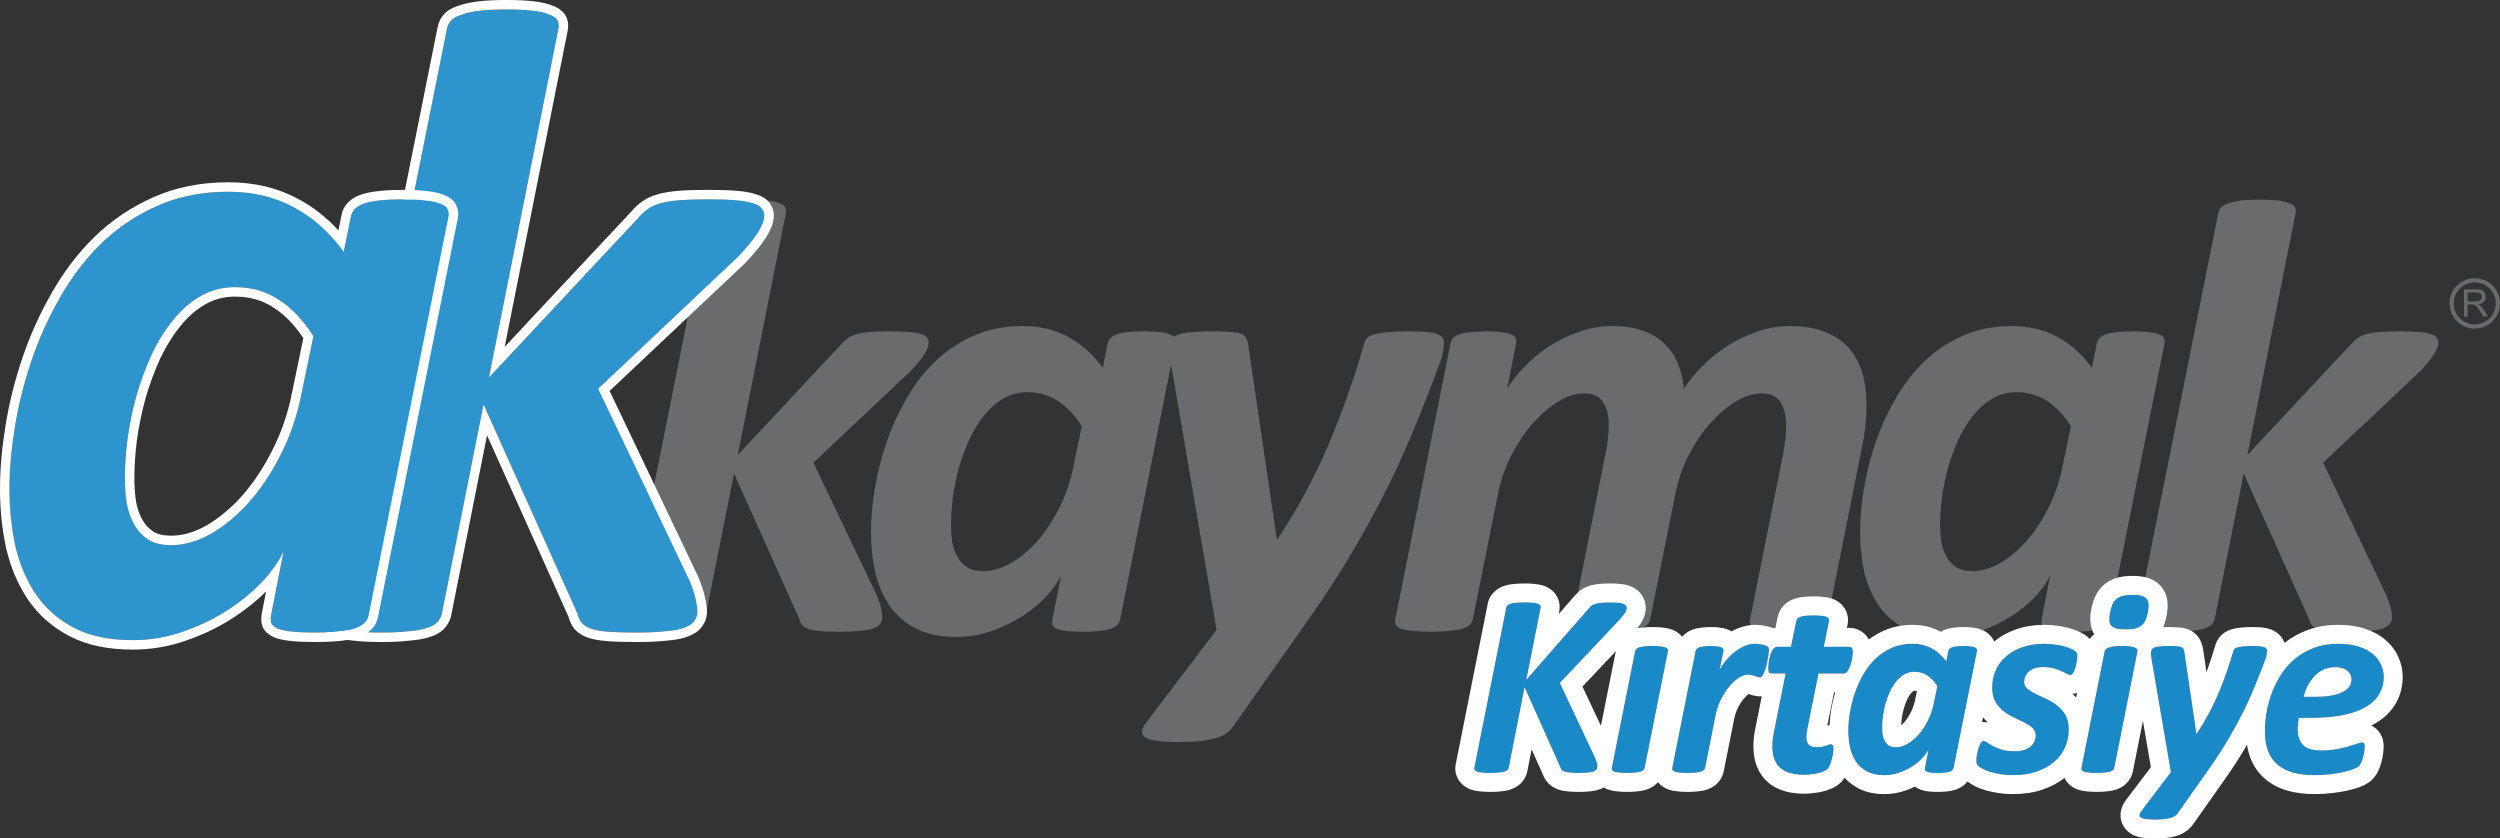 <svg xmlns="http://www.w3.org/2000/svg" fill="none" viewBox="0 0 1777 596" height="596" width="1777">
<rect x="0" y="0" width="1777" height="596" fill="#333333" stroke="none"/>
<g clip-path="url(#clip0_406_220)">
<path fill="#696B6C" d="M660.137 243.406C660.137 245.749 659.112 248.531 657.062 251.753C655.158 254.829 651.936 258.783 647.396 263.616L578.198 328.86L623.231 423.321C624.696 426.836 625.721 429.912 626.307 432.548C626.893 435.184 627.186 437.234 627.186 438.699C627.186 440.456 626.673 441.994 625.648 443.312C624.769 444.63 623.158 445.728 620.815 446.607C618.618 447.486 615.543 448.072 611.588 448.365C607.781 448.804 602.948 449.024 597.09 449.024C591.232 449.024 586.472 448.877 582.811 448.584C579.296 448.291 576.513 447.779 574.463 447.047C572.559 446.314 571.095 445.362 570.069 444.191C569.191 443.019 568.532 441.555 568.092 439.797L521.74 336.549L501.091 440.237C500.651 441.701 499.846 443.019 498.674 444.191C497.649 445.216 495.965 446.095 493.622 446.827C491.425 447.559 488.496 448.072 484.835 448.365C481.173 448.804 476.707 449.024 471.434 449.024C466.016 449.024 461.549 448.804 458.034 448.365C454.666 448.072 452.029 447.632 450.126 447.047C448.222 446.314 446.904 445.436 446.171 444.41C445.586 443.239 445.439 441.921 445.732 440.456L503.727 151.361C504.02 149.896 504.679 148.578 505.704 147.406C506.729 146.235 508.413 145.283 510.757 144.551C513.1 143.672 516.029 143.013 519.544 142.574C523.205 142.134 527.745 141.915 533.164 141.915C538.582 141.915 542.976 142.134 546.344 142.574C549.859 143.013 552.568 143.672 554.472 144.551C556.376 145.283 557.621 146.235 558.207 147.406C558.793 148.578 558.939 149.896 558.646 151.361L524.377 323.368L597.749 244.943C599.213 243.186 600.751 241.721 602.362 240.55C604.119 239.232 606.316 238.206 608.952 237.474C611.588 236.742 614.737 236.229 618.398 235.936C622.206 235.644 626.893 235.497 632.458 235.497C637.877 235.497 642.417 235.644 646.078 235.936C649.739 236.229 652.595 236.742 654.645 237.474C656.696 238.06 658.087 238.866 658.819 239.891C659.698 240.916 660.137 242.087 660.137 243.406Z"></path>
<path fill="#696B6C" d="M796.153 440.456C795.567 443.532 793.224 445.728 789.123 447.047C785.169 448.365 778.725 449.024 769.791 449.024C765.251 449.024 761.517 448.877 758.588 448.584C755.805 448.291 753.535 447.852 751.778 447.266C750.02 446.534 748.849 445.655 748.263 444.63C747.824 443.458 747.75 442.067 748.043 440.456L754.194 409.042C751.997 413.729 748.483 418.708 743.65 423.98C738.817 429.106 733.105 433.793 726.515 438.04C719.925 442.287 712.602 445.802 704.547 448.584C696.639 451.367 688.438 452.758 679.943 452.758C668.227 452.758 658.488 450.708 650.726 446.607C642.964 442.507 636.74 437.015 632.054 430.131C627.367 423.102 623.999 415.12 621.948 406.187C620.045 397.253 619.093 387.88 619.093 378.068C619.093 368.841 619.971 358.809 621.729 347.972C623.486 336.988 626.196 326.077 629.857 315.24C633.518 304.403 638.205 294.005 643.916 284.046C649.628 273.941 656.438 265.007 664.346 257.245C672.401 249.483 681.554 243.332 691.806 238.792C702.204 234.106 713.92 231.763 726.954 231.763C739.11 231.763 749.874 234.326 759.247 239.451C768.62 244.431 776.821 251.753 783.851 261.419L787.366 244.065C787.951 240.989 790.221 238.792 794.176 237.474C798.276 236.156 804.793 235.497 813.727 235.497C818.12 235.497 821.782 235.717 824.711 236.156C827.64 236.449 829.91 236.962 831.521 237.694C833.278 238.28 834.45 239.158 835.036 240.33C835.621 241.355 835.768 242.6 835.475 244.065L796.153 440.456ZM768.913 302.938C763.787 294.883 758.075 288.879 751.778 284.925C745.627 280.824 738.451 278.774 730.249 278.774C724.098 278.774 718.46 280.238 713.334 283.167C708.208 286.096 703.668 290.05 699.714 295.03C695.76 299.863 692.245 305.501 689.17 311.945C686.241 318.389 683.751 325.126 681.701 332.155C679.797 339.038 678.332 346.068 677.307 353.244C676.428 360.274 675.989 366.791 675.989 372.796C675.989 377.189 676.282 381.363 676.868 385.317C677.6 389.271 678.845 392.786 680.602 395.862C682.36 398.937 684.703 401.427 687.632 403.331C690.561 405.088 694.296 405.967 698.836 405.967C705.279 405.967 711.87 404.063 718.607 400.255C725.343 396.301 731.641 391.029 737.499 384.438C743.357 377.702 748.483 369.94 752.876 361.153C757.416 352.219 760.711 342.7 762.762 332.595L768.913 302.938Z"></path>
<path fill="#696B6C" d="M1026.41 243.625C1026.41 245.529 1026.19 247.653 1025.75 249.996C1025.31 252.339 1024.65 254.756 1023.77 257.245C1018.79 270.719 1013.38 284.632 1007.52 298.984C1001.81 313.336 995.216 328.128 987.747 343.359C980.277 358.59 971.783 374.333 962.264 390.589C952.745 406.846 941.834 423.687 929.532 441.115L875.931 517.124C874.613 519.028 872.928 520.565 870.878 521.737C868.974 523.055 866.485 524.08 863.409 524.812C860.48 525.691 856.892 526.35 852.645 526.789C848.398 527.229 843.492 527.448 837.927 527.448C831.629 527.448 826.503 527.156 822.549 526.57C818.741 526.13 815.959 525.325 814.201 524.153C812.444 522.982 811.638 521.517 811.785 519.76C811.931 518.002 812.957 515.879 814.86 513.389L864.727 447.706L832.435 259.222C832.142 257.318 831.849 255.341 831.556 253.291C831.263 251.241 831.117 249.483 831.117 248.019C831.117 245.383 831.556 243.259 832.435 241.648C833.46 240.037 835.071 238.792 837.267 237.914C839.611 237.035 842.686 236.449 846.494 236.156C850.302 235.717 854.915 235.497 860.334 235.497C866.338 235.497 871.025 235.644 874.393 235.936C877.908 236.083 880.544 236.522 882.301 237.255C884.059 237.987 885.23 239.085 885.816 240.55C886.548 242.014 887.061 243.845 887.354 246.042L907.564 383.34H908.004C915.326 372.356 921.99 361.226 927.994 349.949C933.999 338.672 939.491 327.249 944.47 315.679C949.449 303.963 953.989 292.174 958.09 280.311C962.337 268.302 966.218 256.22 969.733 244.065C970.026 242.6 970.685 241.355 971.71 240.33C972.735 239.158 974.419 238.28 976.763 237.694C979.252 236.962 982.474 236.449 986.428 236.156C990.383 235.717 995.508 235.497 1001.81 235.497C1011.18 235.497 1017.62 236.083 1021.14 237.255C1024.65 238.426 1026.41 240.55 1026.41 243.625Z"></path>
<path fill="#696B6C" d="M1299.06 440.237C1298.77 441.701 1298.04 443.019 1296.87 444.191C1295.84 445.216 1294.16 446.095 1291.82 446.827C1289.47 447.559 1286.47 448.072 1282.81 448.365C1279.29 448.804 1274.83 449.024 1269.41 449.024C1264.14 449.024 1259.74 448.804 1256.23 448.365C1252.71 448.072 1250 447.559 1248.1 446.827C1246.2 446.095 1244.88 445.216 1244.15 444.191C1243.56 443.019 1243.49 441.701 1243.93 440.237L1267.43 322.709C1268.02 319.341 1268.53 316.046 1268.97 312.824C1269.41 309.455 1269.63 306.087 1269.63 302.718C1269.63 295.835 1268.31 290.27 1265.67 286.023C1263.18 281.776 1258.64 279.652 1252.05 279.652C1246.2 279.652 1240.12 281.556 1233.82 285.364C1227.52 289.172 1221.45 294.371 1215.59 300.961C1209.88 307.405 1204.75 315.02 1200.21 323.807C1195.82 332.448 1192.67 341.675 1190.76 351.487L1172.97 440.237C1172.68 441.701 1171.94 443.019 1170.77 444.191C1169.75 445.216 1168.06 446.095 1165.72 446.827C1163.38 447.559 1160.37 448.072 1156.71 448.365C1153.2 448.804 1148.73 449.024 1143.31 449.024C1138.04 449.024 1133.65 448.804 1130.13 448.365C1126.76 448.072 1124.13 447.559 1122.22 446.827C1120.32 446.095 1119 445.216 1118.27 444.191C1117.68 443.019 1117.54 441.701 1117.83 440.237L1141.12 322.709C1142 319.341 1142.58 315.899 1142.87 312.384C1143.31 308.723 1143.53 305.208 1143.53 301.84C1143.53 295.396 1142.21 290.124 1139.58 286.023C1136.94 281.776 1132.4 279.652 1125.96 279.652C1120.1 279.652 1114.02 281.556 1107.73 285.364C1101.43 289.172 1095.35 294.371 1089.49 300.961C1083.78 307.405 1078.65 315.02 1074.11 323.807C1069.72 332.448 1066.57 341.675 1064.67 351.487L1046.87 440.237C1046.58 441.701 1045.85 443.019 1044.68 444.191C1043.65 445.216 1041.97 446.095 1039.63 446.827C1037.43 447.559 1034.5 448.072 1030.84 448.365C1027.18 448.804 1022.71 449.024 1017.44 449.024C1012.02 449.024 1007.55 448.804 1004.04 448.365C1000.67 448.072 997.96 447.559 995.91 446.827C994.006 446.095 992.761 445.216 992.175 444.191C991.589 443.019 991.443 441.701 991.736 440.237L1031.06 244.065C1031.35 242.6 1031.94 241.355 1032.82 240.33C1033.84 239.158 1035.31 238.28 1037.21 237.694C1039.26 236.962 1041.82 236.449 1044.9 236.156C1048.12 235.717 1051.93 235.497 1056.32 235.497C1060.86 235.497 1064.52 235.717 1067.3 236.156C1070.23 236.449 1072.5 236.962 1074.11 237.694C1075.73 238.28 1076.75 239.158 1077.19 240.33C1077.78 241.355 1077.92 242.6 1077.63 244.065L1071.26 276.357C1074.33 271.231 1078.44 266.032 1083.56 260.76C1088.69 255.341 1094.47 250.508 1100.92 246.261C1107.51 242.014 1114.61 238.573 1122.22 235.936C1129.99 233.154 1137.97 231.763 1146.17 231.763C1154.66 231.763 1161.99 232.934 1168.14 235.277C1174.43 237.474 1179.56 240.623 1183.51 244.724C1187.61 248.678 1190.69 253.364 1192.74 258.783C1194.94 264.202 1196.33 270.06 1196.91 276.357C1200.28 271.085 1204.53 265.813 1209.66 260.54C1214.93 255.268 1220.79 250.508 1227.23 246.261C1233.82 242.014 1240.92 238.573 1248.54 235.936C1256.15 233.154 1263.99 231.763 1272.04 231.763C1282.3 231.763 1290.86 233.227 1297.75 236.156C1304.78 238.939 1310.41 242.893 1314.66 248.019C1318.91 252.998 1321.98 258.929 1323.89 265.813C1325.79 272.549 1326.74 279.872 1326.74 287.78C1326.74 292.906 1326.45 298.105 1325.87 303.377C1325.28 308.503 1324.4 313.776 1323.23 319.194L1299.06 440.237Z"></path>
<path fill="#696B6C" d="M1499.23 440.456C1498.64 443.532 1496.3 445.728 1492.2 447.047C1488.24 448.365 1481.8 449.024 1472.86 449.024C1468.32 449.024 1464.59 448.877 1461.66 448.584C1458.88 448.291 1456.61 447.852 1454.85 447.266C1453.09 446.534 1451.92 445.655 1451.34 444.63C1450.9 443.458 1450.82 442.067 1451.12 440.456L1457.27 409.042C1455.07 413.729 1451.56 418.708 1446.72 423.98C1441.89 429.106 1436.18 433.793 1429.59 438.04C1423 442.287 1415.68 445.802 1407.62 448.584C1399.71 451.367 1391.51 452.758 1383.02 452.758C1371.3 452.758 1361.56 450.708 1353.8 446.607C1346.04 442.507 1339.81 437.015 1335.13 430.131C1330.44 423.102 1327.07 415.12 1325.02 406.187C1323.12 397.253 1322.17 387.88 1322.17 378.068C1322.17 368.841 1323.04 358.809 1324.8 347.972C1326.56 336.988 1329.27 326.077 1332.93 315.24C1336.59 304.403 1341.28 294.005 1346.99 284.046C1352.7 273.941 1359.51 265.007 1367.42 257.245C1375.47 249.483 1384.63 243.332 1394.88 238.792C1405.28 234.106 1416.99 231.763 1430.03 231.763C1442.18 231.763 1452.95 234.326 1462.32 239.451C1471.69 244.431 1479.89 251.753 1486.92 261.419L1490.44 244.065C1491.02 240.989 1493.29 238.792 1497.25 237.474C1501.35 236.156 1507.87 235.497 1516.8 235.497C1521.19 235.497 1524.85 235.717 1527.78 236.156C1530.71 236.449 1532.98 236.962 1534.59 237.694C1536.35 238.28 1537.52 239.158 1538.11 240.33C1538.69 241.355 1538.84 242.6 1538.55 244.065L1499.23 440.456ZM1471.99 302.938C1466.86 294.883 1461.15 288.879 1454.85 284.925C1448.7 280.824 1441.52 278.774 1433.32 278.774C1427.17 278.774 1421.53 280.238 1416.41 283.167C1411.28 286.096 1406.74 290.05 1402.79 295.03C1398.83 299.863 1395.32 305.501 1392.24 311.945C1389.31 318.389 1386.82 325.126 1384.77 332.155C1382.87 339.038 1381.41 346.068 1380.38 353.244C1379.5 360.274 1379.06 366.791 1379.06 372.796C1379.06 377.189 1379.36 381.363 1379.94 385.317C1380.67 389.271 1381.92 392.786 1383.68 395.862C1385.43 398.937 1387.78 401.427 1390.71 403.331C1393.63 405.088 1397.37 405.967 1401.91 405.967C1408.35 405.967 1414.94 404.063 1421.68 400.255C1428.42 396.301 1434.71 391.029 1440.57 384.438C1446.43 377.702 1451.56 369.94 1455.95 361.153C1460.49 352.219 1463.78 342.7 1465.83 332.595L1471.99 302.938Z"></path>
<path fill="#696B6C" d="M1733.22 243.406C1733.22 245.749 1732.19 248.531 1730.14 251.753C1728.24 254.829 1725.02 258.783 1720.48 263.616L1651.28 328.86L1696.31 423.321C1697.78 426.836 1698.8 429.912 1699.39 432.548C1699.97 435.184 1700.27 437.234 1700.27 438.699C1700.27 440.456 1699.75 441.994 1698.73 443.312C1697.85 444.63 1696.24 445.728 1693.9 446.607C1691.7 447.486 1688.62 448.072 1684.67 448.365C1680.86 448.804 1676.03 449.024 1670.17 449.024C1664.31 449.024 1659.55 448.877 1655.89 448.584C1652.38 448.291 1649.59 447.779 1647.54 447.047C1645.64 446.314 1644.17 445.362 1643.15 444.191C1642.27 443.019 1641.61 441.555 1641.17 439.797L1594.82 336.549L1574.17 440.237C1573.73 441.701 1572.93 443.019 1571.75 444.191C1570.73 445.216 1569.05 446.095 1566.7 446.827C1564.51 447.559 1561.58 448.072 1557.91 448.365C1554.25 448.804 1549.79 449.024 1544.51 449.024C1539.1 449.024 1534.63 448.804 1531.11 448.365C1527.75 448.072 1525.11 447.632 1523.21 447.047C1521.3 446.314 1519.98 445.436 1519.25 444.41C1518.67 443.239 1518.52 441.921 1518.81 440.456L1576.81 151.361C1577.1 149.896 1577.76 148.578 1578.78 147.406C1579.81 146.235 1581.49 145.283 1583.84 144.551C1586.18 143.672 1589.11 143.013 1592.62 142.574C1596.29 142.134 1600.83 141.915 1606.24 141.915C1611.66 141.915 1616.06 142.134 1619.42 142.574C1622.94 143.013 1625.65 143.672 1627.55 144.551C1629.46 145.283 1630.7 146.235 1631.29 147.406C1631.87 148.578 1632.02 149.896 1631.73 151.361L1597.46 323.368L1670.83 244.943C1672.29 243.186 1673.83 241.721 1675.44 240.55C1677.2 239.232 1679.4 238.206 1682.03 237.474C1684.67 236.742 1687.82 236.229 1691.48 235.936C1695.29 235.644 1699.97 235.497 1705.54 235.497C1710.96 235.497 1715.5 235.644 1719.16 235.936C1722.82 236.229 1725.68 236.742 1727.73 237.474C1729.78 238.06 1731.17 238.866 1731.9 239.891C1732.78 240.916 1733.22 242.087 1733.22 243.406Z"></path>
<path fill="#2E94CD" d="M543.28 153.095C543.28 156.474 541.801 160.487 538.845 165.133C536.099 169.568 531.453 175.27 524.906 182.239L425.119 276.325L490.06 412.543C492.172 417.611 493.65 422.046 494.495 425.848C495.339 429.649 495.762 432.606 495.762 434.718C495.762 437.252 495.023 439.469 493.544 441.37C492.277 443.271 489.954 444.855 486.575 446.122C483.407 447.389 478.972 448.234 473.27 448.656C467.779 449.29 460.81 449.607 452.362 449.607C443.915 449.607 437.051 449.395 431.771 448.973C426.703 448.551 422.69 447.811 419.733 446.755C416.988 445.7 414.876 444.327 413.398 442.637C412.13 440.948 411.18 438.836 410.546 436.302L343.705 287.412L313.927 436.935C313.293 439.047 312.132 440.948 310.442 442.637C308.964 444.116 306.535 445.383 303.156 446.439C299.988 447.495 295.764 448.234 290.485 448.656C285.205 449.29 278.763 449.607 271.161 449.607C263.347 449.607 256.905 449.29 251.837 448.656C246.979 448.234 243.178 447.6 240.432 446.755C237.687 445.7 235.786 444.432 234.73 442.954C233.885 441.265 233.674 439.364 234.097 437.252L317.728 20.361C318.151 18.25 319.101 16.349 320.579 14.659C322.058 12.97 324.486 11.597 327.865 10.541C331.244 9.274 335.468 8.324 340.537 7.69C345.816 7.057 352.363 6.74 360.177 6.74C367.992 6.74 374.327 7.057 379.185 7.69C384.253 8.324 388.16 9.274 390.906 10.541C393.651 11.597 395.446 12.97 396.291 14.659C397.136 16.349 397.347 18.25 396.925 20.361L347.506 268.405L453.313 155.312C455.424 152.778 457.642 150.666 459.965 148.977C462.499 147.076 465.667 145.598 469.469 144.542C473.27 143.486 477.811 142.747 483.09 142.324C488.581 141.902 495.339 141.691 503.365 141.691C511.179 141.691 517.726 141.902 523.005 142.324C528.285 142.747 532.403 143.486 535.36 144.542C538.317 145.386 540.323 146.548 541.379 148.026C542.646 149.505 543.28 151.194 543.28 153.095Z"></path>
<path fill="white" d="M529.677 187.002L433.315 277.858L496.215 409.794L496.28 409.95C498.487 415.248 500.115 420.076 501.073 424.385C501.951 428.337 502.5 431.863 502.5 434.717C502.5 438.587 501.359 442.212 499.007 445.319C496.625 448.758 492.896 450.939 489.008 452.406C484.954 454.015 479.806 454.921 473.905 455.366C468.085 456.03 460.881 456.345 452.362 456.345C443.826 456.345 436.764 456.133 431.233 455.69L431.222 455.689L431.211 455.688C425.872 455.243 421.206 454.437 417.466 453.101L417.389 453.074L417.313 453.045C413.852 451.714 410.713 449.803 408.325 447.074L408.158 446.883L408.006 446.68C406.211 444.287 404.976 441.521 404.168 438.549L346.194 309.413L320.473 438.565L320.381 438.871C319.401 442.139 317.617 444.991 315.207 447.402C312.612 449.997 308.992 451.669 305.225 452.852C301.374 454.127 296.615 454.919 291.155 455.363C285.549 456.028 278.867 456.345 271.16 456.345C263.258 456.345 256.555 456.029 251.127 455.358C246.128 454.919 241.829 454.236 238.45 453.196L238.229 453.128L238.012 453.045C234.728 451.782 231.409 449.9 229.246 446.871L228.938 446.44L228.702 445.967C227.095 442.753 226.815 439.295 227.488 435.93L311.119 19.039C311.119 19.038 311.12 19.037 311.12 19.035C311.784 15.72 313.288 12.757 315.507 10.221C318.106 7.251 321.8 5.397 325.675 4.165C329.667 2.689 334.384 1.667 339.7 1.002L339.717 1L339.733 0.998C345.371 0.322 352.206 0 360.177 0C368.124 0 374.777 0.32 380.038 1.005C385.285 1.662 389.9 2.695 393.528 4.33C396.939 5.674 400.435 7.879 402.318 11.645C403.925 14.859 404.205 18.317 403.532 21.682C403.532 21.682 403.532 21.682 403.532 21.683L358.733 246.539L448.263 150.844C450.632 148.023 453.193 145.574 455.961 143.555C459.301 141.059 463.263 139.27 467.664 138.048C471.993 136.845 476.98 136.052 482.552 135.606L482.563 135.605L482.573 135.604C488.294 135.164 495.237 134.951 503.364 134.951C511.282 134.951 518.022 135.164 523.542 135.606C528.966 136.04 533.684 136.82 537.418 138.121C540.767 139.103 544.341 140.76 546.675 143.853C548.846 146.479 550.018 149.636 550.018 153.094C550.018 158.316 547.794 163.612 544.553 168.714C541.45 173.717 536.448 179.795 529.817 186.853L529.677 187.002ZM541.378 148.026C540.322 146.547 538.316 145.386 535.359 144.541C532.403 143.485 528.285 142.746 523.005 142.324C517.725 141.901 511.178 141.69 503.364 141.69C495.339 141.69 488.581 141.901 483.09 142.324C477.81 142.746 473.269 143.485 469.468 144.541C465.667 145.597 462.499 147.075 459.964 148.976C457.641 150.666 455.424 152.777 453.312 155.312L347.505 268.404L396.924 20.361C397.346 18.249 397.135 16.348 396.29 14.659C395.446 12.969 393.651 11.597 390.905 10.541C388.16 9.273 384.253 8.323 379.184 7.69C374.327 7.056 367.991 6.739 360.177 6.739C352.363 6.739 345.816 7.056 340.536 7.69C335.468 8.323 331.244 9.273 327.865 10.541C324.486 11.597 322.057 12.969 320.579 14.659C319.1 16.348 318.15 18.249 317.727 20.361L234.096 437.251C233.674 439.363 233.885 441.264 234.73 442.953C235.786 444.432 237.686 445.699 240.432 446.755C243.177 447.6 246.979 448.233 251.836 448.656C256.905 449.289 263.346 449.606 271.16 449.606C278.763 449.606 285.204 449.289 290.484 448.656C295.764 448.233 299.987 447.494 303.155 446.438C306.534 445.382 308.963 444.115 310.441 442.637C312.131 440.947 313.292 439.046 313.926 436.935L343.704 287.412L410.546 436.301C411.179 438.835 412.13 440.947 413.397 442.637C414.875 444.326 416.987 445.699 419.733 446.755C422.689 447.811 426.702 448.55 431.77 448.972C437.05 449.395 443.914 449.606 452.362 449.606C460.809 449.606 467.778 449.289 473.269 448.656C478.972 448.233 483.407 447.388 486.574 446.121C489.953 444.854 492.277 443.27 493.544 441.37C495.022 439.469 495.761 437.251 495.761 434.717C495.761 432.605 495.339 429.648 494.494 425.847C493.649 422.046 492.171 417.611 490.059 412.542L425.118 276.324L524.906 182.239C531.452 175.269 536.099 169.567 538.844 165.132C541.801 160.486 543.279 156.473 543.279 153.094C543.279 151.194 542.646 149.504 541.378 148.026Z" clip-rule="evenodd" fill-rule="evenodd"></path>
<path fill="#2E94CD" d="M262.069 437.252C261.224 441.687 257.845 444.854 251.932 446.755C246.23 448.656 236.937 449.606 224.055 449.606C217.508 449.606 212.122 449.395 207.899 448.973C203.886 448.55 200.612 447.917 198.078 447.072C195.544 446.016 193.854 444.749 193.01 443.271C192.376 441.581 192.27 439.575 192.693 437.252L201.563 391.951C198.395 398.709 193.326 405.89 186.357 413.493C179.388 420.884 171.151 427.642 161.648 433.767C152.144 439.892 141.585 444.96 129.969 448.973C118.565 452.985 106.738 454.992 94.489 454.992C77.594 454.992 63.55 452.035 52.357 446.122C41.163 440.208 32.188 432.289 25.43 422.363C18.672 412.226 13.814 400.716 10.858 387.833C8.112 374.95 6.739 361.434 6.739 347.284C6.739 333.979 8.007 319.513 10.541 303.885C13.075 288.045 16.982 272.312 22.262 256.684C27.542 241.055 34.3 226.061 42.536 211.7C50.773 197.128 60.593 184.245 71.997 173.052C83.613 161.859 96.812 152.989 111.596 146.442C126.59 139.684 143.485 136.305 162.281 136.305C179.81 136.305 195.333 140.001 208.849 147.392C222.365 154.573 234.192 165.132 244.329 179.071L249.398 154.045C250.242 149.61 253.516 146.442 259.218 144.541C265.131 142.641 274.529 141.69 287.412 141.69C293.748 141.69 299.027 142.007 303.251 142.641C307.475 143.063 310.748 143.802 313.071 144.858C315.606 145.703 317.295 146.97 318.14 148.66C318.985 150.138 319.196 151.933 318.774 154.045L262.069 437.252ZM222.788 238.944C215.396 227.328 207.159 218.669 198.078 212.967C189.208 207.054 178.86 204.097 167.033 204.097C158.163 204.097 150.032 206.209 142.641 210.433C135.249 214.657 128.702 220.359 123 227.539C117.298 234.509 112.229 242.639 107.794 251.932C103.57 261.224 99.98 270.939 97.023 281.076C94.278 291.002 92.166 301.139 90.688 311.488C89.421 321.625 88.787 331.023 88.787 339.682C88.787 346.017 89.209 352.036 90.054 357.738C91.11 363.44 92.905 368.509 95.439 372.944C97.974 377.379 101.353 380.969 105.577 383.715C109.801 386.249 115.186 387.516 121.733 387.516C131.025 387.516 140.529 384.771 150.244 379.28C159.958 373.578 169.039 365.975 177.487 356.471C185.935 346.756 193.326 335.563 199.662 322.892C206.209 310.009 210.961 296.282 213.917 281.71L222.788 238.944Z"></path>
<path fill="white" d="M207.21 455.676L207.193 455.674C202.914 455.224 199.114 454.52 195.947 453.465L195.713 453.387L195.486 453.292C192.357 451.988 189.073 449.964 187.158 446.613L186.889 446.143L186.699 445.636C185.526 442.507 185.488 439.206 186.062 436.045L186.07 436.001L189.144 420.305C182.236 427.274 174.277 433.645 165.298 439.431C155.308 445.869 144.26 451.164 132.185 455.336C120.059 459.6 107.482 461.73 94.489 461.73C76.849 461.73 61.642 458.648 49.208 452.08C37.097 445.682 27.27 437.039 19.859 426.155L19.84 426.128L19.822 426.1C12.574 415.228 7.413 402.95 4.289 389.34L4.277 389.289L4.266 389.237C1.415 375.86 0 361.871 0 347.284C0 333.559 1.306 318.729 3.887 302.811C6.483 286.593 10.481 270.497 15.877 254.526C21.295 238.488 28.23 223.099 36.679 208.365C45.209 193.278 55.406 179.893 67.276 168.242L67.299 168.22L67.321 168.199C79.5 156.463 93.352 147.153 108.846 140.289C124.822 133.092 142.675 129.565 162.281 129.565C180.767 129.565 197.417 133.468 212.046 141.459C222.566 147.053 232.062 154.519 240.549 163.783L242.785 152.741C244.25 145.144 249.961 140.523 257.086 138.147L257.121 138.136L257.155 138.125C264.126 135.884 274.413 134.951 287.412 134.951C293.862 134.951 299.447 135.267 304.086 135.951C308.411 136.393 312.341 137.19 315.535 138.578C318.891 139.757 322.201 141.85 324.082 145.478C325.845 148.668 326.025 152.149 325.382 155.366L325.381 155.367L268.689 438.512C268.687 438.524 268.684 438.535 268.682 438.547C267.198 446.257 261.258 450.828 254.025 453.16C247.219 455.42 237.003 456.345 224.054 456.345C217.389 456.345 211.759 456.131 207.228 455.678L207.21 455.676ZM251.932 446.755C257.845 444.854 261.224 441.686 262.069 437.251L318.773 154.044C319.196 151.932 318.985 150.137 318.14 148.659C317.295 146.969 315.605 145.702 313.071 144.858C310.748 143.802 307.475 143.062 303.251 142.64C299.027 142.006 293.747 141.69 287.412 141.69C274.529 141.69 265.131 142.64 259.218 144.541C253.515 146.441 250.242 149.609 249.397 154.044L244.329 179.07C242.56 176.638 240.74 174.309 238.868 172.083C230.013 161.55 220.006 153.319 208.849 147.392C195.332 140 179.81 136.304 162.281 136.304C143.485 136.304 126.59 139.683 111.595 146.441C96.812 152.988 83.613 161.858 71.997 173.052C60.593 184.245 50.772 197.127 42.536 211.699C34.3 226.06 27.541 241.055 22.262 256.683C16.982 272.311 13.075 288.045 10.541 303.884C8.006 319.512 6.739 333.979 6.739 347.284C6.739 361.434 8.112 374.95 10.857 387.832C13.814 400.715 18.671 412.225 25.43 422.362C32.188 432.288 41.163 440.208 52.356 446.121C63.549 452.034 77.594 454.991 94.489 454.991C106.738 454.991 118.565 452.985 129.969 448.972C141.584 444.959 152.144 439.891 161.648 433.766C171.151 427.642 179.388 420.884 186.357 413.492C188.279 411.395 190.057 409.329 191.691 407.296C195.978 401.96 199.269 396.844 201.563 391.951L192.693 437.251C192.27 439.574 192.376 441.58 193.009 443.27C193.854 444.748 195.544 446.015 198.078 447.071C200.612 447.916 203.886 448.55 207.898 448.972C212.122 449.394 217.507 449.606 224.054 449.606C236.937 449.606 246.229 448.655 251.932 446.755ZM213.917 281.709L222.787 238.943C215.396 227.328 207.159 218.669 198.078 212.967C189.208 207.053 178.86 204.097 167.033 204.097C158.163 204.097 150.032 206.208 142.64 210.432C135.249 214.656 128.702 220.358 123 227.539C117.297 234.508 112.229 242.639 107.794 251.931C103.57 261.224 99.98 270.938 97.023 281.076C94.278 291.001 92.166 301.139 90.687 311.487C89.42 321.624 88.787 331.022 88.787 339.681C88.787 346.017 89.209 352.036 90.054 357.738C91.11 363.44 92.905 368.508 95.439 372.943C97.974 377.378 101.353 380.969 105.576 383.714C109.8 386.248 115.186 387.516 121.732 387.516C131.025 387.516 140.528 384.77 150.243 379.279C159.958 373.577 169.039 365.974 177.487 356.471C185.934 346.756 193.326 335.563 199.662 322.891C206.209 310.009 210.961 296.281 213.917 281.709ZM172.426 352.02C180.456 342.78 187.533 332.079 193.634 319.877L193.644 319.858L193.654 319.838C199.918 307.513 204.473 294.363 207.313 280.369L207.316 280.355L215.624 240.298C209.037 230.474 201.962 223.363 194.494 218.674L194.416 218.625L194.34 218.574C186.696 213.478 177.68 210.836 167.033 210.836C159.284 210.836 152.314 212.666 145.984 216.283C139.392 220.05 133.487 225.168 128.277 231.73L128.247 231.768L128.215 231.806C122.912 238.288 118.131 245.929 113.903 254.778C109.834 263.737 106.367 273.115 103.506 282.917C100.849 292.529 98.803 302.35 97.367 312.382C96.134 322.267 95.526 331.362 95.526 339.681C95.526 345.672 95.922 351.319 96.702 356.628C97.641 361.635 99.195 365.933 101.29 369.6C103.279 373.08 105.882 375.852 109.144 377.995C112.024 379.692 116.082 380.776 121.732 380.776C129.636 380.776 137.991 378.455 146.879 373.439C155.887 368.145 164.409 361.035 172.426 352.02Z" clip-rule="evenodd" fill-rule="evenodd"></path>
<path fill="#1989C8" d="M1156.31 432.101C1156.31 433.215 1155.9 434.39 1155.1 435.627C1154.3 436.865 1153 438.473 1151.2 440.453L1108.7 485.458L1133.94 539.001C1134.44 540.238 1134.81 541.321 1135.06 542.249C1135.3 543.115 1135.43 543.919 1135.43 544.662C1135.43 545.528 1135.21 546.27 1134.78 546.889C1134.41 547.446 1133.73 547.91 1132.74 548.281C1131.75 548.652 1130.39 548.93 1128.65 549.116C1126.98 549.301 1124.85 549.394 1122.25 549.394C1119.65 549.394 1117.55 549.301 1115.94 549.116C1114.33 548.992 1113.06 548.776 1112.14 548.466C1111.21 548.157 1110.53 547.724 1110.09 547.167C1109.66 546.61 1109.32 545.961 1109.07 545.218L1083.65 488.335L1072.42 545.497C1072.3 546.177 1071.99 546.765 1071.49 547.26C1071 547.693 1070.22 548.095 1069.17 548.466C1068.18 548.776 1066.88 548.992 1065.27 549.116C1063.73 549.301 1061.78 549.394 1059.43 549.394C1057.02 549.394 1055.04 549.301 1053.49 549.116C1052 548.992 1050.83 548.776 1049.96 548.466C1049.1 548.095 1048.51 547.693 1048.2 547.26C1047.89 546.765 1047.83 546.177 1048.01 545.497L1070.66 432.008C1070.72 431.328 1071 430.771 1071.49 430.338C1071.99 429.843 1072.73 429.441 1073.72 429.132C1074.77 428.823 1076.07 428.606 1077.62 428.482C1079.22 428.297 1081.23 428.204 1083.65 428.204C1086 428.204 1087.92 428.297 1089.4 428.482C1090.95 428.606 1092.15 428.823 1093.02 429.132C1093.89 429.441 1094.47 429.843 1094.78 430.338C1095.09 430.771 1095.19 431.328 1095.06 432.008L1084.85 483.324L1129.4 432.38C1130.01 431.637 1130.66 430.988 1131.34 430.431C1132.09 429.874 1133.01 429.441 1134.13 429.132C1135.24 428.823 1136.6 428.606 1138.21 428.482C1139.82 428.297 1141.83 428.204 1144.24 428.204C1146.72 428.204 1148.73 428.297 1150.27 428.482C1151.88 428.606 1153.12 428.853 1153.99 429.225C1154.85 429.534 1155.44 429.936 1155.75 430.431C1156.12 430.864 1156.31 431.421 1156.31 432.101Z"></path>
<path fill="#1989C8" d="M1169.02 545.682C1168.9 546.301 1168.59 546.858 1168.09 547.353C1167.66 547.786 1166.95 548.157 1165.96 548.466C1165.03 548.776 1163.8 548.992 1162.25 549.116C1160.7 549.301 1158.82 549.394 1156.59 549.394C1154.3 549.394 1152.41 549.301 1150.93 549.116C1149.5 548.992 1148.36 548.776 1147.49 548.466C1146.69 548.157 1146.16 547.786 1145.92 547.353C1145.67 546.858 1145.61 546.301 1145.73 545.682L1162.25 462.909C1162.37 462.291 1162.65 461.765 1163.08 461.332C1163.58 460.837 1164.29 460.435 1165.22 460.125C1166.21 459.816 1167.45 459.6 1168.93 459.476C1170.48 459.29 1172.39 459.197 1174.68 459.197C1176.97 459.197 1178.83 459.29 1180.25 459.476C1181.74 459.6 1182.88 459.816 1183.68 460.125C1184.55 460.435 1185.11 460.837 1185.35 461.332C1185.6 461.765 1185.66 462.291 1185.54 462.909L1169.02 545.682Z"></path>
<path fill="#1989C8" d="M1257.37 461.61C1257.37 462.043 1257.31 462.816 1257.18 463.93C1257.06 465.044 1256.87 466.343 1256.63 467.827C1256.38 469.312 1256.07 470.859 1255.7 472.467C1255.33 474.014 1254.89 475.468 1254.4 476.829C1253.96 478.19 1253.44 479.303 1252.82 480.169C1252.26 481.035 1251.65 481.468 1250.96 481.468C1250.41 481.468 1249.85 481.375 1249.29 481.19C1248.74 480.942 1248.12 480.726 1247.44 480.54C1246.76 480.293 1246.02 480.076 1245.21 479.891C1244.41 479.643 1243.48 479.52 1242.43 479.52C1240.32 479.52 1238.07 480.324 1235.65 481.932C1233.3 483.541 1231.04 485.675 1228.88 488.335C1226.71 490.933 1224.77 493.996 1223.03 497.522C1221.36 500.986 1220.16 504.636 1219.41 508.472L1211.99 545.682C1211.87 546.301 1211.56 546.858 1211.06 547.353C1210.63 547.786 1209.92 548.157 1208.93 548.466C1208 548.776 1206.76 548.992 1205.22 549.116C1203.67 549.301 1201.78 549.394 1199.56 549.394C1197.27 549.394 1195.38 549.301 1193.9 549.116C1192.47 548.992 1191.33 548.776 1190.46 548.466C1189.66 548.157 1189.13 547.786 1188.88 547.353C1188.64 546.858 1188.58 546.301 1188.7 545.682L1205.22 462.816C1205.34 462.198 1205.62 461.672 1206.05 461.239C1206.48 460.744 1207.1 460.373 1207.91 460.125C1208.77 459.816 1209.86 459.6 1211.16 459.476C1212.52 459.29 1214.12 459.197 1215.98 459.197C1217.9 459.197 1219.45 459.29 1220.62 459.476C1221.86 459.6 1222.82 459.816 1223.5 460.125C1224.18 460.373 1224.61 460.744 1224.8 461.239C1225.04 461.672 1225.11 462.198 1224.98 462.816L1222.38 475.993C1223.87 473.333 1225.57 470.89 1227.49 468.663C1229.47 466.435 1231.54 464.518 1233.7 462.909C1235.93 461.239 1238.22 459.94 1240.57 459.012C1242.92 458.084 1245.24 457.62 1247.53 457.62C1248.46 457.62 1249.39 457.682 1250.32 457.806C1251.3 457.929 1252.2 458.084 1253.01 458.269C1253.87 458.455 1254.61 458.703 1255.23 459.012C1255.91 459.259 1256.44 459.538 1256.81 459.847C1257.18 460.218 1257.37 460.806 1257.37 461.61Z"></path>
<path fill="#1989C8" d="M1316.95 463.744C1316.95 464.363 1316.88 465.167 1316.76 466.157C1316.64 467.085 1316.45 468.106 1316.2 469.219C1316.02 470.333 1315.74 471.446 1315.37 472.56C1315 473.673 1314.56 474.694 1314.07 475.622C1313.64 476.488 1313.11 477.231 1312.49 477.849C1311.93 478.406 1311.32 478.684 1310.64 478.684H1292.54L1284.75 517.566C1284.56 518.494 1284.37 519.607 1284.19 520.906C1284.07 522.143 1284 523.164 1284 523.968C1284 526.443 1284.59 528.268 1285.77 529.443C1286.94 530.557 1288.8 531.114 1291.33 531.114C1292.82 531.114 1294.09 531.021 1295.14 530.835C1296.19 530.588 1297.09 530.34 1297.83 530.093C1298.63 529.784 1299.31 529.536 1299.87 529.351C1300.43 529.103 1300.95 528.979 1301.45 528.979C1301.94 528.979 1302.35 529.227 1302.66 529.722C1303.03 530.155 1303.21 530.897 1303.21 531.949C1303.21 533.124 1303.09 534.454 1302.84 535.939C1302.59 537.424 1302.25 538.877 1301.82 540.3C1301.45 541.661 1301.02 542.93 1300.52 544.105C1300.03 545.218 1299.5 546.054 1298.94 546.61C1298.39 547.167 1297.55 547.693 1296.44 548.188C1295.32 548.683 1293.99 549.116 1292.45 549.487C1290.96 549.858 1289.35 550.137 1287.62 550.322C1285.89 550.57 1284.16 550.693 1282.43 550.693C1278.71 550.693 1275.44 550.291 1272.59 549.487C1269.81 548.745 1267.45 547.538 1265.54 545.868C1263.62 544.198 1262.17 542.063 1261.18 539.465C1260.25 536.867 1259.78 533.712 1259.78 530C1259.78 529.32 1259.81 528.546 1259.88 527.68C1259.94 526.752 1260.03 525.793 1260.16 524.804C1260.34 523.814 1260.5 522.824 1260.62 521.834C1260.8 520.782 1260.99 519.854 1261.18 519.05L1269.25 478.684H1259.23C1258.42 478.684 1257.84 478.437 1257.46 477.942C1257.09 477.385 1256.91 476.365 1256.91 474.88C1256.91 473.828 1257 472.467 1257.19 470.797C1257.43 469.065 1257.8 467.394 1258.3 465.786C1258.79 464.116 1259.44 462.693 1260.25 461.517C1261.05 460.342 1262.01 459.754 1263.12 459.754H1273.05L1276.77 441.288C1276.89 440.669 1277.17 440.113 1277.6 439.618C1278.1 439.123 1278.81 438.721 1279.73 438.411C1280.72 438.04 1281.96 437.793 1283.45 437.669C1284.99 437.483 1286.91 437.391 1289.2 437.391C1291.43 437.391 1293.28 437.483 1294.77 437.669C1296.25 437.793 1297.4 438.04 1298.2 438.411C1299.01 438.721 1299.53 439.123 1299.78 439.618C1300.09 440.113 1300.18 440.669 1300.06 441.288L1296.35 459.754H1314.25C1315.31 459.754 1316.02 460.094 1316.39 460.775C1316.76 461.455 1316.95 462.445 1316.95 463.744Z"></path>
<path fill="#1989C8" d="M1388.59 545.775C1388.34 547.074 1387.35 548.002 1385.62 548.559C1383.95 549.116 1381.23 549.394 1377.45 549.394C1375.53 549.394 1373.96 549.332 1372.72 549.209C1371.54 549.085 1370.58 548.899 1369.84 548.652C1369.1 548.343 1368.61 547.971 1368.36 547.538C1368.17 547.043 1368.14 546.456 1368.27 545.775L1370.86 532.506C1369.94 534.485 1368.45 536.589 1366.41 538.816C1364.37 540.981 1361.95 542.96 1359.17 544.755C1356.39 546.549 1353.29 548.033 1349.89 549.209C1346.55 550.384 1343.09 550.972 1339.5 550.972C1334.55 550.972 1330.44 550.106 1327.16 548.374C1323.88 546.641 1321.25 544.321 1319.27 541.414C1317.29 538.444 1315.87 535.073 1315 531.299C1314.2 527.526 1313.79 523.566 1313.79 519.421C1313.79 515.524 1314.17 511.286 1314.91 506.709C1315.65 502.069 1316.79 497.46 1318.34 492.882C1319.89 488.304 1321.87 483.912 1324.28 479.705C1326.69 475.437 1329.57 471.663 1332.91 468.384C1336.31 465.105 1340.18 462.507 1344.51 460.589C1348.9 458.61 1353.85 457.62 1359.36 457.62C1364.49 457.62 1369.04 458.703 1373 460.868C1376.96 462.971 1380.42 466.064 1383.39 470.147L1384.88 462.816C1385.12 461.517 1386.08 460.589 1387.75 460.033C1389.48 459.476 1392.24 459.197 1396.01 459.197C1397.87 459.197 1399.41 459.29 1400.65 459.476C1401.89 459.6 1402.85 459.816 1403.53 460.125C1404.27 460.373 1404.76 460.744 1405.01 461.239C1405.26 461.672 1405.32 462.198 1405.2 462.816L1388.59 545.775ZM1377.08 487.686C1374.92 484.283 1372.5 481.747 1369.84 480.076C1367.24 478.344 1364.21 477.478 1360.75 477.478C1358.15 477.478 1355.77 478.097 1353.6 479.334C1351.44 480.571 1349.52 482.242 1347.85 484.345C1346.18 486.386 1344.7 488.768 1343.4 491.49C1342.16 494.212 1341.11 497.058 1340.24 500.027C1339.44 502.935 1338.82 505.904 1338.39 508.936C1338.01 511.905 1337.83 514.658 1337.83 517.194C1337.83 519.05 1337.95 520.813 1338.2 522.484C1338.51 524.154 1339.03 525.639 1339.78 526.938C1340.52 528.237 1341.51 529.289 1342.75 530.093C1343.98 530.835 1345.56 531.206 1347.48 531.206C1350.2 531.206 1352.98 530.402 1355.83 528.794C1358.68 527.123 1361.34 524.896 1363.81 522.113C1366.29 519.267 1368.45 515.988 1370.31 512.276C1372.22 508.503 1373.62 504.481 1374.48 500.213L1377.08 487.686Z"></path>
<path fill="#1989C8" d="M1476.56 466.528C1476.56 467.271 1476.44 468.384 1476.19 469.869C1476 471.292 1475.69 472.746 1475.26 474.23C1474.83 475.715 1474.3 477.014 1473.68 478.128C1473.13 479.179 1472.48 479.705 1471.74 479.705C1470.93 479.705 1469.97 479.427 1468.86 478.87C1467.81 478.251 1466.51 477.602 1464.96 476.921C1463.41 476.179 1461.59 475.529 1459.49 474.973C1457.44 474.416 1455.03 474.137 1452.25 474.137C1450.08 474.137 1448.13 474.416 1446.4 474.973C1444.73 475.529 1443.34 476.303 1442.23 477.292C1441.11 478.22 1440.25 479.334 1439.63 480.633C1439.07 481.932 1438.79 483.324 1438.79 484.809C1438.79 486.727 1439.57 488.335 1441.11 489.634C1442.72 490.933 1444.7 492.171 1447.05 493.346C1449.4 494.46 1451.94 495.635 1454.66 496.872C1457.38 498.11 1459.92 499.656 1462.27 501.512C1464.62 503.368 1466.57 505.626 1468.12 508.286C1469.66 510.946 1470.44 514.287 1470.44 518.308C1470.44 523.01 1469.54 527.371 1467.75 531.392C1465.95 535.351 1463.32 538.785 1459.86 541.692C1456.46 544.6 1452.28 546.889 1447.33 548.559C1442.44 550.168 1436.91 550.972 1430.72 550.972C1427.75 550.972 1424.9 550.755 1422.18 550.322C1419.52 549.889 1417.11 549.363 1414.94 548.745C1412.84 548.126 1411.05 547.415 1409.56 546.61C1408.08 545.806 1406.96 545.064 1406.22 544.383C1405.73 543.888 1405.36 543.363 1405.11 542.806C1404.92 542.249 1404.83 541.538 1404.83 540.672C1404.83 540.115 1404.86 539.403 1404.92 538.537C1405.05 537.671 1405.2 536.712 1405.39 535.661C1405.63 534.609 1405.88 533.557 1406.13 532.506C1406.44 531.454 1406.78 530.495 1407.15 529.629C1407.52 528.763 1407.92 528.082 1408.36 527.587C1408.79 527.031 1409.25 526.752 1409.75 526.752C1410.61 526.752 1411.57 527.123 1412.62 527.866C1413.68 528.608 1415.04 529.443 1416.71 530.371C1418.38 531.237 1420.42 532.073 1422.83 532.877C1425.31 533.619 1428.37 533.99 1432.02 533.99C1434.56 533.99 1436.75 533.712 1438.61 533.155C1440.53 532.536 1442.1 531.701 1443.34 530.65C1444.58 529.598 1445.47 528.392 1446.03 527.031C1446.65 525.67 1446.96 524.216 1446.96 522.669C1446.96 520.504 1446.19 518.741 1444.64 517.38C1443.15 516.019 1441.27 514.751 1438.98 513.575C1436.69 512.4 1434.18 511.194 1431.46 509.956C1428.8 508.719 1426.33 507.203 1424.04 505.409C1421.75 503.615 1419.83 501.388 1418.29 498.728C1416.8 496.068 1416.06 492.727 1416.06 488.706C1416.06 484.314 1416.89 480.231 1418.56 476.457C1420.23 472.684 1422.68 469.405 1425.89 466.621C1429.11 463.775 1433.01 461.579 1437.59 460.033C1442.16 458.424 1447.36 457.62 1453.18 457.62C1455.77 457.62 1458.28 457.806 1460.69 458.177C1463.17 458.486 1465.36 458.919 1467.28 459.476C1469.26 460.033 1470.96 460.651 1472.38 461.332C1473.87 462.012 1474.92 462.693 1475.54 463.373C1476.22 463.992 1476.56 465.044 1476.56 466.528Z"></path>
<path fill="#1989C8" d="M1526.77 435.071C1526.33 437.36 1525.75 439.308 1525 440.917C1524.26 442.463 1523.27 443.732 1522.03 444.721C1520.8 445.649 1519.28 446.33 1517.49 446.763C1515.69 447.134 1513.47 447.32 1510.81 447.32C1508.21 447.32 1506.07 447.134 1504.4 446.763C1502.79 446.33 1501.56 445.649 1500.69 444.721C1499.89 443.732 1499.42 442.463 1499.3 440.917C1499.18 439.308 1499.36 437.36 1499.86 435.071C1500.29 432.844 1500.88 430.957 1501.62 429.41C1502.36 427.864 1503.35 426.595 1504.59 425.606C1505.83 424.616 1507.34 423.904 1509.14 423.471C1510.93 423.038 1513.16 422.822 1515.82 422.822C1518.41 422.822 1520.52 423.038 1522.13 423.471C1523.8 423.904 1525.03 424.616 1525.84 425.606C1526.7 426.595 1527.17 427.864 1527.23 429.41C1527.35 430.957 1527.2 432.844 1526.77 435.071ZM1502.83 545.682C1502.7 546.301 1502.39 546.858 1501.9 547.353C1501.46 547.786 1500.75 548.157 1499.76 548.466C1498.84 548.776 1497.6 548.992 1496.05 549.116C1494.5 549.301 1492.62 549.394 1490.39 549.394C1488.1 549.394 1486.22 549.301 1484.73 549.116C1483.31 548.992 1482.16 548.776 1481.3 548.466C1480.49 548.157 1479.97 547.786 1479.72 547.353C1479.47 546.858 1479.41 546.301 1479.53 545.682L1495.96 463.095C1496.08 462.476 1496.36 461.95 1496.79 461.517C1497.29 461.022 1498 460.62 1498.93 460.311C1499.92 459.94 1501.16 459.661 1502.64 459.476C1504.19 459.29 1506.1 459.197 1508.39 459.197C1510.68 459.197 1512.54 459.29 1513.96 459.476C1515.45 459.661 1516.59 459.94 1517.39 460.311C1518.26 460.62 1518.82 461.022 1519.06 461.517C1519.31 461.95 1519.37 462.476 1519.25 463.095L1502.83 545.682Z"></path>
<path fill="#1989C8" d="M1611.4 462.631C1611.4 463.435 1611.31 464.332 1611.12 465.322C1610.94 466.312 1610.66 467.332 1610.29 468.384C1608.18 474.076 1605.89 479.953 1603.42 486.015C1601.01 492.078 1598.22 498.326 1595.07 504.76C1591.91 511.194 1588.32 517.844 1584.3 524.711C1580.28 531.578 1575.67 538.692 1570.48 546.054L1547.83 578.161C1547.28 578.965 1546.57 579.615 1545.7 580.109C1544.9 580.666 1543.84 581.099 1542.55 581.409C1541.31 581.78 1539.79 582.058 1538 582.244C1536.2 582.429 1534.13 582.522 1531.78 582.522C1529.12 582.522 1526.96 582.398 1525.29 582.151C1523.68 581.965 1522.5 581.625 1521.76 581.13C1521.02 580.635 1520.68 580.017 1520.74 579.274C1520.8 578.532 1521.23 577.635 1522.04 576.583L1543.1 548.837L1529.46 469.219C1529.34 468.415 1529.21 467.58 1529.09 466.714C1528.97 465.848 1528.9 465.105 1528.9 464.487C1528.9 463.373 1529.09 462.476 1529.46 461.796C1529.89 461.115 1530.57 460.589 1531.5 460.218C1532.49 459.847 1533.79 459.6 1535.4 459.476C1537.01 459.29 1538.96 459.197 1541.25 459.197C1543.78 459.197 1545.76 459.259 1547.19 459.383C1548.67 459.445 1549.78 459.63 1550.53 459.94C1551.27 460.249 1551.76 460.713 1552.01 461.332C1552.32 461.95 1552.54 462.724 1552.66 463.652L1561.2 521.649H1561.38C1564.48 517.009 1567.29 512.307 1569.83 507.544C1572.36 502.78 1574.68 497.955 1576.79 493.068C1578.89 488.119 1580.81 483.139 1582.54 478.128C1584.33 473.055 1585.97 467.951 1587.46 462.816C1587.58 462.198 1587.86 461.672 1588.29 461.239C1588.73 460.744 1589.44 460.373 1590.43 460.125C1591.48 459.816 1592.84 459.6 1594.51 459.476C1596.18 459.29 1598.35 459.197 1601.01 459.197C1604.97 459.197 1607.69 459.445 1609.17 459.94C1610.66 460.435 1611.4 461.332 1611.4 462.631Z"></path>
<path fill="#1989C8" d="M1694.36 481.097C1694.36 485.551 1693.34 489.572 1691.3 493.16C1689.32 496.687 1686.2 499.749 1681.93 502.347C1677.72 504.884 1672.34 506.832 1665.78 508.193C1659.29 509.554 1651.52 510.235 1642.49 510.235H1633.95C1633.7 511.658 1633.52 513.08 1633.4 514.503C1633.27 515.864 1633.21 517.133 1633.21 518.308C1633.21 523.319 1634.51 527.093 1637.11 529.629C1639.71 532.165 1643.88 533.434 1649.63 533.434C1653.72 533.434 1657.37 533.155 1660.58 532.598C1663.86 531.98 1666.71 531.33 1669.12 530.65C1671.6 529.907 1673.64 529.258 1675.25 528.701C1676.85 528.082 1678.03 527.773 1678.77 527.773C1679.51 527.773 1680.04 527.99 1680.35 528.423C1680.66 528.856 1680.81 529.536 1680.81 530.464C1680.81 531.516 1680.72 532.722 1680.54 534.083C1680.35 535.444 1680.07 536.805 1679.7 538.166C1679.39 539.465 1678.96 540.702 1678.4 541.878C1677.91 543.053 1677.32 543.95 1676.64 544.569C1675.9 545.311 1674.53 546.054 1672.55 546.796C1670.58 547.538 1668.19 548.219 1665.41 548.837C1662.63 549.456 1659.5 549.951 1656.04 550.322C1652.57 550.755 1649.05 550.972 1645.46 550.972C1639.52 550.972 1634.32 550.353 1629.87 549.116C1625.48 547.879 1621.8 545.992 1618.83 543.455C1615.86 540.919 1613.63 537.702 1612.15 533.805C1610.66 529.845 1609.92 525.175 1609.92 519.793C1609.92 515.648 1610.29 511.225 1611.03 506.523C1611.84 501.759 1613.1 497.089 1614.84 492.511C1616.57 487.871 1618.8 483.448 1621.52 479.241C1624.24 475.034 1627.52 471.354 1631.35 468.199C1635.25 464.982 1639.74 462.414 1644.81 460.497C1649.88 458.579 1655.67 457.62 1662.16 457.62C1667.79 457.62 1672.62 458.3 1676.64 459.661C1680.72 460.961 1684.06 462.724 1686.66 464.951C1689.26 467.116 1691.18 469.621 1692.41 472.467C1693.71 475.251 1694.36 478.128 1694.36 481.097ZM1671.44 482.86C1671.44 480.386 1670.45 478.344 1668.47 476.736C1666.55 475.065 1663.74 474.23 1660.03 474.23C1656.93 474.23 1654.15 474.787 1651.68 475.901C1649.26 477.014 1647.13 478.53 1645.27 480.448C1643.42 482.303 1641.81 484.531 1640.45 487.129C1639.15 489.665 1638.1 492.387 1637.29 495.295H1645.09C1650.04 495.295 1654.18 494.985 1657.52 494.367C1660.86 493.686 1663.55 492.789 1665.6 491.676C1667.64 490.562 1669.12 489.263 1670.05 487.778C1670.98 486.232 1671.44 484.592 1671.44 482.86Z"></path>
<path fill="white" d="M1163.69 446.62C1165.02 446.347 1166.33 446.175 1167.57 446.064C1169.77 445.814 1172.18 445.718 1174.68 445.718C1177.13 445.718 1179.52 445.809 1181.67 446.07C1183.57 446.241 1185.99 446.595 1188.36 447.484C1190.08 448.113 1193.22 449.531 1195.69 452.607C1195.85 452.411 1196.03 452.217 1196.21 452.027C1198.53 449.513 1201.27 448.11 1203.64 447.338C1205.7 446.632 1207.76 446.274 1209.61 446.085C1211.66 445.821 1213.81 445.718 1215.98 445.718C1218.1 445.718 1220.28 445.809 1222.33 446.102C1224.06 446.294 1226.34 446.69 1228.64 447.664C1229.32 447.941 1230.07 448.295 1230.83 448.741C1232.37 447.885 1233.97 447.126 1235.62 446.474C1239.39 444.989 1243.38 444.141 1247.53 444.141C1249.04 444.141 1250.55 444.24 1252.04 444.437C1253.34 444.602 1254.65 444.821 1255.94 445.113C1257.31 445.412 1258.8 445.85 1260.31 446.51C1260.86 446.416 1261.42 446.349 1262.01 446.311L1263.55 438.644C1264.15 435.615 1265.54 432.931 1267.46 430.741L1267.75 430.404L1268.07 430.086C1270.43 427.73 1273.1 426.441 1275.24 425.703C1277.59 424.853 1279.96 424.45 1282.08 424.258C1284.28 424.007 1286.69 423.912 1289.2 423.912C1291.64 423.912 1294 424.006 1296.16 424.261C1298.17 424.443 1300.81 424.856 1303.44 425.989C1305.66 426.901 1309.23 428.875 1311.52 432.999C1313.54 436.522 1313.98 440.416 1313.27 443.931L1312.8 446.275H1314.25C1318.23 446.275 1324.66 447.792 1328.22 454.32C1328.27 454.403 1328.31 454.486 1328.35 454.568C1331.64 452.074 1335.2 449.975 1339.01 448.282C1345.37 445.426 1352.23 444.141 1359.36 444.141C1366.41 444.141 1373.21 445.638 1379.39 449.002C1379.44 449.027 1379.49 449.052 1379.53 449.077C1380.87 448.265 1382.23 447.665 1383.49 447.245L1383.56 447.222L1383.63 447.2C1387.47 445.964 1392.01 445.718 1396.01 445.718C1398.13 445.718 1400.28 445.815 1402.32 446.098C1404 446.283 1406.22 446.66 1408.47 447.582C1411.1 448.581 1414.67 450.672 1416.9 454.88C1417.11 455.279 1417.31 455.679 1417.48 456.077C1422.06 452.149 1427.38 449.264 1433.2 447.289C1439.44 445.106 1446.16 444.141 1453.18 444.141C1456.35 444.141 1459.48 444.363 1462.55 444.825C1465.48 445.199 1468.31 445.744 1470.98 446.515C1473.44 447.209 1475.85 448.057 1478.1 449.123C1480.03 450.016 1482.77 451.478 1485.09 453.862C1485.2 453.969 1485.31 454.078 1485.41 454.186C1485.96 453.411 1486.57 452.674 1487.26 451.986C1487.69 451.561 1488.12 451.172 1488.56 450.813C1486.87 447.925 1486.09 444.848 1485.86 441.991L1485.86 441.95C1485.61 438.65 1486.01 435.365 1486.65 432.36C1487.24 429.388 1488.12 426.387 1489.47 423.577C1491.01 420.36 1493.22 417.436 1496.17 415.08C1499.18 412.669 1502.57 411.189 1505.97 410.369C1509.15 409.603 1512.52 409.343 1515.82 409.343C1519 409.343 1522.39 409.591 1525.57 410.44C1528.99 411.334 1533.02 413.175 1536.14 416.913C1539.19 420.489 1540.48 424.679 1540.68 428.588C1540.9 431.679 1540.55 434.769 1540 437.61C1539.48 440.382 1538.71 443.163 1537.58 445.796C1538.77 445.742 1539.99 445.718 1541.25 445.718C1543.79 445.718 1546.11 445.775 1548.05 445.93C1550.01 446.026 1552.89 446.322 1555.71 447.498C1558.91 448.833 1562.36 451.436 1564.28 455.752C1565.28 457.887 1565.76 459.989 1566.01 461.763L1568.36 477.761C1568.86 476.417 1569.34 475.071 1569.8 473.723L1569.82 473.678L1569.83 473.633C1571.5 468.916 1573.03 464.173 1574.41 459.404C1575.09 456.68 1576.45 454.132 1578.47 452.011C1581.28 448.982 1584.66 447.706 1586.88 447.12C1589.03 446.515 1591.24 446.213 1593.27 446.052C1595.58 445.81 1598.2 445.718 1601.01 445.718C1604.86 445.718 1609.63 445.883 1613.43 447.152C1615.77 447.931 1618.78 449.438 1621.23 452.39C1622.41 453.817 1623.27 455.357 1623.86 456.931C1628.71 453.123 1634.13 450.123 1640.04 447.888C1646.91 445.293 1654.35 444.141 1662.16 444.141C1668.77 444.141 1675.09 444.926 1680.84 446.854C1686.15 448.556 1691.14 451.056 1695.36 454.654C1699.35 457.994 1702.56 462.084 1704.7 466.927C1706.76 471.386 1707.84 476.148 1707.84 481.096C1707.84 487.688 1706.31 494.028 1703.03 499.8C1699.68 505.748 1694.71 510.347 1688.94 513.86L1688.91 513.874L1688.89 513.889C1687.79 514.549 1686.66 515.168 1685.5 515.75C1687.55 516.696 1689.62 518.21 1691.32 520.588C1694.08 524.456 1694.29 528.58 1694.29 530.463C1694.29 532.276 1694.13 534.11 1693.89 535.904C1693.63 537.793 1693.25 539.663 1692.76 541.51C1692.26 543.529 1691.58 545.495 1690.7 547.393C1689.75 549.59 1688.27 552.136 1685.92 554.339C1683.07 557.075 1679.54 558.57 1677.29 559.416C1674.56 560.44 1671.54 561.283 1668.33 561.994C1665 562.735 1661.41 563.298 1657.59 563.711C1653.59 564.205 1649.55 564.449 1645.46 564.449C1638.63 564.449 1632.17 563.743 1626.26 562.102L1626.24 562.095L1626.21 562.089C1620.26 560.411 1614.75 557.702 1610.07 553.703C1605.27 549.601 1601.78 544.462 1599.55 538.602L1599.54 538.569L1599.53 538.537C1598.43 535.615 1597.66 532.562 1597.16 529.414C1596.75 530.115 1596.35 530.817 1595.93 531.521C1591.7 538.757 1586.88 546.192 1581.49 553.826L1558.92 585.832C1558.9 585.852 1558.89 585.872 1558.88 585.891C1557.27 588.198 1555.23 590.092 1552.88 591.523C1550.58 593.014 1548.18 593.889 1546.05 594.427C1543.86 595.05 1541.59 595.422 1539.39 595.65C1537.02 595.895 1534.46 596 1531.78 596C1528.87 596 1526.06 595.873 1523.53 595.514C1521.24 595.237 1517.61 594.564 1514.28 592.344C1510.42 589.769 1506.75 584.838 1507.31 578.154C1507.69 573.55 1510 570.136 1511.32 568.415C1511.32 568.408 1511.33 568.402 1511.33 568.395L1528.83 545.347L1523.19 512.405L1516.04 548.325C1515.34 551.835 1513.59 554.72 1511.43 556.883C1508.79 559.523 1505.72 560.717 1503.89 561.295C1501.66 562.025 1499.37 562.358 1497.39 562.529C1495.21 562.776 1492.85 562.872 1490.39 562.872C1487.9 562.872 1485.49 562.778 1483.31 562.52C1481.35 562.337 1479.04 561.973 1476.76 561.159L1476.61 561.104L1476.46 561.046C1474.66 560.356 1470.58 558.527 1468.02 554.039L1467.83 553.714L1467.66 553.38C1467.59 553.223 1467.51 553.066 1467.44 552.909C1462.79 556.611 1457.45 559.367 1451.64 561.329L1451.59 561.345L1451.54 561.361C1445.05 563.497 1438.06 564.449 1430.72 564.449C1427.1 564.449 1423.54 564.185 1420.07 563.632L1420.04 563.629L1420.02 563.625C1416.94 563.123 1414 562.492 1411.24 561.704L1411.19 561.689L1411.14 561.675C1408.38 560.864 1405.66 559.826 1403.14 558.461C1401.7 557.679 1400.07 556.707 1398.53 555.511C1395.99 558.662 1392.57 560.468 1389.81 561.367C1385.95 562.64 1381.38 562.872 1377.45 562.872C1375.3 562.872 1373.23 562.805 1371.38 562.619L1371.34 562.616L1371.31 562.612C1369.6 562.433 1367.59 562.107 1365.58 561.438L1365.11 561.282L1364.66 561.093C1363.75 560.715 1362.46 560.099 1361.1 559.121C1358.92 560.192 1356.66 561.128 1354.33 561.935C1349.54 563.614 1344.58 564.449 1339.5 564.449C1333.06 564.449 1326.62 563.333 1320.86 560.29C1317.18 558.345 1313.9 555.848 1311.13 552.801C1310.42 553.915 1309.55 555.064 1308.47 556.14C1306.29 558.327 1303.8 559.665 1301.91 560.504C1299.88 561.407 1297.75 562.071 1295.65 562.578C1293.58 563.092 1291.46 563.457 1289.29 563.698C1287.01 564.012 1284.72 564.171 1282.43 564.171C1277.81 564.171 1273.29 563.678 1269.02 562.483C1264.55 561.278 1260.32 559.199 1256.68 556.031C1252.95 552.774 1250.28 548.733 1248.58 544.263L1248.53 544.131L1248.48 543.998C1246.89 539.539 1246.31 534.757 1246.31 529.999C1246.31 528.937 1246.35 527.846 1246.43 526.754C1246.51 525.558 1246.63 524.35 1246.78 523.131L1246.83 522.723L1246.91 522.319C1247.04 521.596 1247.16 520.877 1247.24 520.162L1247.29 519.825L1247.35 519.491C1247.55 518.349 1247.76 517.255 1248 516.227L1252.26 494.894C1251.84 494.928 1251.41 494.946 1250.96 494.946C1248.88 494.946 1246.89 494.595 1245.03 493.976L1244.41 493.77L1243.92 493.552C1243.92 493.549 1243.9 493.546 1243.89 493.543L1243.36 493.397L1242.98 493.259C1241.94 494.012 1240.71 495.149 1239.33 496.843L1239.28 496.903L1239.23 496.963C1237.86 498.61 1236.48 500.725 1235.15 503.419C1234.01 505.808 1233.17 508.335 1232.65 511.032L1232.64 511.07L1225.21 548.319L1225.21 548.322L1225.21 548.325C1224.51 551.835 1222.76 554.72 1220.59 556.883C1217.95 559.523 1214.88 560.717 1213.06 561.296C1210.82 562.025 1208.54 562.358 1206.56 562.529C1204.38 562.776 1202.01 562.872 1199.56 562.872C1197.06 562.872 1194.66 562.778 1192.48 562.52C1190.52 562.337 1188.21 561.973 1185.93 561.159L1185.78 561.104L1185.62 561.046C1184.11 560.464 1180.97 559.072 1178.48 555.959C1178.21 556.28 1177.92 556.588 1177.63 556.883C1174.99 559.523 1171.92 560.717 1170.09 561.296C1167.85 562.025 1165.57 562.358 1163.59 562.529C1161.41 562.776 1159.04 562.872 1156.59 562.872C1154.1 562.872 1151.69 562.778 1149.51 562.52C1147.55 562.337 1145.24 561.973 1142.96 561.159L1142.81 561.104L1142.66 561.046C1142 560.795 1141.05 560.393 1139.97 559.767C1139.04 560.269 1138.18 560.634 1137.47 560.9C1134.97 561.838 1132.34 562.274 1130.12 562.514C1127.77 562.773 1125.1 562.872 1122.25 562.872C1119.51 562.872 1116.93 562.781 1114.66 562.534C1112.61 562.366 1110.21 562.03 1107.87 561.252C1105.36 560.416 1102.04 558.766 1099.46 555.441C1098.18 553.796 1097.23 552.035 1096.56 550.262L1088.68 532.629L1085.66 548.035C1085.02 551.396 1083.4 554.411 1081.02 556.79L1080.7 557.107L1080.37 557.403C1077.99 559.482 1075.36 560.576 1073.66 561.176L1073.43 561.257L1073.19 561.33C1070.95 562.03 1068.65 562.361 1066.59 562.531C1064.39 562.779 1061.96 562.872 1059.43 562.872C1056.83 562.872 1054.35 562.779 1052.13 562.526C1050.15 562.35 1047.77 561.993 1045.43 561.159L1045.04 561.018L1044.65 560.854C1043.04 560.161 1039.7 558.548 1037.23 555.093L1036.99 554.755L1036.77 554.403C1034.22 550.327 1034.07 545.995 1034.85 542.593L1057.36 429.787C1057.89 426.317 1059.54 423.036 1062.27 420.501C1064.8 418.107 1067.64 416.91 1069.7 416.266L1069.81 416.233L1069.92 416.201C1072.06 415.571 1074.25 415.241 1076.31 415.065C1078.55 414.819 1081.03 414.725 1083.65 414.725C1086.16 414.725 1088.59 414.816 1090.77 415.07C1092.75 415.243 1095.19 415.592 1097.55 416.438C1099.67 417.195 1103.38 418.913 1105.99 422.84C1108.77 426.96 1108.88 431.362 1108.32 434.419L1108.3 434.528L1107.92 436.469L1119.16 423.61C1120.24 422.326 1121.45 421.107 1122.81 419.999L1123.03 419.818L1123.26 419.648C1125.63 417.87 1128.17 416.797 1130.52 416.145C1132.65 415.554 1134.84 415.235 1136.93 415.063C1139.16 414.819 1141.64 414.725 1144.24 414.725C1146.87 414.725 1149.37 414.816 1151.59 415.066C1153.64 415.238 1156.29 415.623 1158.89 416.667C1160.95 417.448 1164.17 419.063 1166.6 422.419C1168.97 425.566 1169.78 429.098 1169.78 432.101C1169.78 436.544 1168.17 440.245 1166.4 442.972C1165.62 444.169 1164.7 445.394 1163.69 446.62ZM1155.75 430.43C1155.44 429.935 1154.85 429.533 1153.99 429.224C1153.12 428.853 1151.88 428.605 1150.27 428.482C1148.73 428.296 1146.72 428.203 1144.24 428.203C1141.83 428.203 1139.82 428.296 1138.21 428.482C1136.6 428.605 1135.24 428.822 1134.13 429.131C1133.01 429.44 1132.09 429.874 1131.34 430.43C1130.66 430.987 1130.01 431.637 1129.4 432.379L1084.85 483.324L1095.06 432.008C1095.19 431.327 1095.09 430.771 1094.78 430.338C1094.47 429.843 1093.89 429.44 1093.02 429.131C1092.15 428.822 1090.95 428.605 1089.4 428.482C1087.92 428.296 1086 428.203 1083.65 428.203C1081.24 428.203 1079.22 428.296 1077.62 428.482C1076.07 428.605 1074.77 428.822 1073.72 429.131C1072.73 429.44 1071.99 429.843 1071.49 430.338C1071 430.771 1070.72 431.327 1070.66 432.008L1048.01 545.496C1047.83 546.177 1047.89 546.764 1048.2 547.259C1048.51 547.692 1049.1 548.094 1049.96 548.466C1050.83 548.775 1052 548.992 1053.49 549.115C1055.04 549.301 1057.02 549.394 1059.43 549.394C1061.78 549.394 1063.73 549.301 1065.27 549.115C1066.88 548.992 1068.18 548.775 1069.17 548.466C1070.22 548.094 1071 547.692 1071.49 547.259C1071.99 546.764 1072.3 546.177 1072.42 545.496L1083.65 488.334L1109.07 545.218C1109.32 545.96 1109.66 546.61 1110.09 547.167C1110.53 547.723 1111.21 548.156 1112.14 548.466C1113.06 548.775 1114.33 548.992 1115.94 549.115C1117.55 549.301 1119.65 549.394 1122.25 549.394C1124.85 549.394 1126.98 549.301 1128.65 549.115C1130.16 548.954 1131.39 548.722 1132.33 548.419C1132.47 548.374 1132.61 548.328 1132.74 548.28C1133.73 547.909 1134.41 547.445 1134.78 546.888C1135.21 546.27 1135.43 545.527 1135.43 544.661C1135.43 544.324 1135.4 543.973 1135.35 543.61C1135.35 543.609 1135.35 543.607 1135.35 543.606C1135.29 543.171 1135.19 542.719 1135.06 542.248C1134.81 541.32 1134.44 540.238 1133.94 539.001L1108.7 485.458L1149.76 441.976L1149.76 441.976L1151.2 440.452C1153 438.473 1154.3 436.864 1155.1 435.627C1155.9 434.39 1156.31 433.214 1156.31 432.101C1156.31 431.42 1156.12 430.863 1155.75 430.43ZM1124.81 488.027L1137.94 515.865L1148.5 462.948L1124.81 488.027ZM1145.73 545.682C1145.61 546.3 1145.67 546.857 1145.92 547.352C1146.16 547.785 1146.69 548.156 1147.49 548.466C1147.78 548.567 1148.09 548.659 1148.44 548.741C1149.14 548.907 1149.97 549.032 1150.93 549.115C1152.41 549.301 1154.3 549.394 1156.59 549.394C1158.82 549.394 1160.7 549.301 1162.25 549.115C1163.8 548.992 1165.03 548.775 1165.96 548.466C1166.95 548.156 1167.66 547.785 1168.09 547.352C1168.59 546.857 1168.9 546.3 1169.02 545.682L1185.54 462.909C1185.66 462.29 1185.6 461.764 1185.35 461.331C1185.11 460.836 1184.55 460.434 1183.68 460.125C1182.88 459.815 1181.74 459.599 1180.25 459.475C1178.83 459.29 1176.97 459.197 1174.68 459.197C1172.39 459.197 1170.48 459.29 1168.93 459.475C1167.45 459.599 1166.21 459.815 1165.22 460.125C1164.29 460.434 1163.58 460.836 1163.08 461.331C1162.65 461.764 1162.37 462.29 1162.25 462.909L1145.73 545.682ZM1193.9 549.115C1195.38 549.301 1197.27 549.394 1199.56 549.394C1201.78 549.394 1203.67 549.301 1205.22 549.115C1206.76 548.992 1208 548.775 1208.93 548.466C1209.92 548.156 1210.63 547.785 1211.06 547.352C1211.56 546.857 1211.87 546.3 1211.99 545.682L1219.41 508.471C1220.16 504.635 1221.36 500.986 1223.03 497.521C1224.77 493.995 1226.71 490.933 1228.88 488.334C1231.04 485.674 1233.3 483.54 1235.65 481.932C1238.07 480.323 1240.32 479.519 1242.43 479.519C1242.94 479.519 1243.42 479.548 1243.87 479.606C1244.35 479.668 1244.8 479.763 1245.21 479.89C1246.02 480.076 1246.76 480.292 1247.44 480.54C1248.12 480.725 1248.74 480.942 1249.29 481.189C1249.85 481.375 1250.41 481.468 1250.96 481.468C1251.65 481.468 1252.26 481.035 1252.82 480.168C1253.44 479.302 1253.97 478.189 1254.4 476.828C1254.63 476.198 1254.84 475.549 1255.05 474.879C1255.28 474.102 1255.5 473.297 1255.7 472.466C1255.84 471.86 1255.97 471.263 1256.09 470.674C1256.09 470.663 1256.1 470.652 1256.1 470.641C1256.3 469.679 1256.47 468.741 1256.63 467.827C1256.77 466.953 1256.89 466.144 1257 465.4C1257 465.395 1257 465.39 1257 465.385C1257.07 464.869 1257.13 464.384 1257.18 463.929C1257.31 462.816 1257.37 462.042 1257.37 461.609C1257.37 460.805 1257.18 460.218 1256.81 459.846C1256.44 459.537 1255.91 459.259 1255.23 459.011C1254.61 458.702 1253.87 458.454 1253.01 458.269C1252.2 458.083 1251.3 457.929 1250.32 457.805C1249.39 457.681 1248.46 457.619 1247.53 457.619C1247.36 457.619 1247.18 457.622 1247.01 457.627C1244.89 457.693 1242.74 458.154 1240.57 459.011C1239.83 459.304 1239.09 459.634 1238.37 460C1236.78 460.796 1235.23 461.765 1233.7 462.909C1233.15 463.322 1232.6 463.756 1232.05 464.21C1232.05 464.216 1232.04 464.221 1232.03 464.226C1230.47 465.535 1228.95 467.014 1227.49 468.662C1225.85 470.563 1224.37 472.622 1223.05 474.839C1222.82 475.219 1222.6 475.603 1222.38 475.993L1224.98 462.816C1225.11 462.197 1225.04 461.671 1224.8 461.238C1224.61 460.743 1224.18 460.372 1223.5 460.125C1222.82 459.815 1221.86 459.599 1220.62 459.475C1219.85 459.354 1218.93 459.272 1217.84 459.23C1217.27 459.208 1216.65 459.197 1215.98 459.197C1214.13 459.197 1212.52 459.29 1211.16 459.475C1209.86 459.599 1208.77 459.815 1207.91 460.125C1207.1 460.372 1206.48 460.743 1206.05 461.238C1205.62 461.671 1205.34 462.197 1205.22 462.816L1188.7 545.682C1188.58 546.3 1188.64 546.857 1188.88 547.352C1189.13 547.785 1189.66 548.156 1190.46 548.466C1191.33 548.775 1192.47 548.992 1193.9 549.115ZM1263.12 459.754C1262.01 459.754 1261.05 460.341 1260.25 461.517C1260.23 461.547 1260.21 461.578 1260.19 461.609C1259.69 462.35 1259.25 463.186 1258.88 464.118C1258.67 464.643 1258.47 465.199 1258.3 465.785C1258.08 466.513 1257.88 467.253 1257.7 468.006C1257.49 468.918 1257.32 469.848 1257.19 470.796C1257.11 471.509 1257.04 472.166 1257 472.767C1257 472.771 1257 472.775 1257 472.779C1256.94 473.579 1256.91 474.28 1256.91 474.879C1256.91 475.382 1256.93 475.832 1256.97 476.228C1257.04 476.892 1257.17 477.406 1257.36 477.772C1257.4 477.832 1257.43 477.889 1257.46 477.941C1257.46 477.942 1257.46 477.943 1257.47 477.943C1257.84 478.437 1258.42 478.684 1259.23 478.684H1269.25L1261.18 519.05C1260.99 519.854 1260.8 520.782 1260.62 521.833C1260.5 522.823 1260.34 523.813 1260.16 524.803C1260.03 525.793 1259.94 526.752 1259.88 527.68C1259.81 528.546 1259.78 529.319 1259.78 529.999C1259.78 533.711 1260.25 536.866 1261.18 539.465C1262.17 542.063 1263.62 544.197 1265.54 545.867C1267.45 547.538 1269.81 548.744 1272.59 549.486C1275.44 550.291 1278.71 550.693 1282.43 550.693C1284.16 550.693 1285.89 550.569 1287.62 550.322C1289.35 550.136 1290.96 549.858 1292.45 549.486C1293.99 549.115 1295.32 548.682 1296.44 548.187C1297.55 547.692 1298.39 547.167 1298.94 546.61C1299.5 546.053 1300.03 545.218 1300.52 544.104C1300.64 543.83 1300.75 543.55 1300.86 543.265C1300.96 542.999 1301.06 542.728 1301.15 542.453C1301.26 542.162 1301.35 541.866 1301.45 541.565C1301.48 541.459 1301.52 541.352 1301.55 541.245C1301.63 540.967 1301.71 540.684 1301.79 540.397C1301.8 540.365 1301.81 540.332 1301.82 540.3C1302.11 539.353 1302.36 538.393 1302.56 537.419C1302.58 537.336 1302.6 537.254 1302.61 537.171C1302.69 536.785 1302.76 536.396 1302.83 536.006C1302.83 535.983 1302.84 535.961 1302.84 535.938C1302.95 535.271 1303.04 534.635 1303.1 534.03C1303.11 533.963 1303.11 533.897 1303.12 533.831C1303.18 533.164 1303.21 532.537 1303.21 531.948C1303.21 530.896 1303.03 530.154 1302.66 529.721C1302.35 529.226 1301.94 528.979 1301.45 528.979C1301.28 528.979 1301.11 528.993 1300.94 529.021C1300.6 529.076 1300.24 529.185 1299.87 529.35C1299.31 529.535 1298.63 529.783 1297.83 530.092C1297.09 530.34 1296.19 530.587 1295.14 530.835C1294.09 531.02 1292.82 531.113 1291.33 531.113C1288.8 531.113 1286.94 530.556 1285.77 529.443C1284.59 528.267 1284 526.442 1284 523.968C1284 523.164 1284.07 522.143 1284.19 520.906C1284.37 519.606 1284.56 518.493 1284.75 517.565L1292.54 478.684H1310.64C1311.32 478.684 1311.93 478.405 1312.49 477.849C1313.11 477.23 1313.64 476.488 1314.07 475.622C1314.29 475.198 1314.51 474.756 1314.71 474.294C1314.72 474.273 1314.73 474.251 1314.74 474.23C1314.96 473.699 1315.17 473.142 1315.37 472.559C1315.74 471.446 1316.02 470.332 1316.2 469.219C1316.41 468.288 1316.57 467.422 1316.69 466.621C1316.72 466.463 1316.74 466.309 1316.76 466.156C1316.88 465.167 1316.95 464.362 1316.95 463.744C1316.95 462.445 1316.76 461.455 1316.39 460.774C1316.02 460.094 1315.31 459.754 1314.25 459.754H1296.35L1300.06 441.287C1300.18 440.669 1300.09 440.112 1299.78 439.617C1299.53 439.122 1299.01 438.72 1298.2 438.411C1297.4 438.039 1296.25 437.792 1294.77 437.668C1293.28 437.483 1291.43 437.39 1289.2 437.39C1286.91 437.39 1284.99 437.483 1283.45 437.668C1281.96 437.792 1280.72 438.039 1279.73 438.411C1278.81 438.72 1278.1 439.122 1277.6 439.617C1277.17 440.112 1276.89 440.669 1276.77 441.287L1273.05 459.754H1263.12ZM1329.35 472.283C1328.31 473.543 1327.33 474.862 1326.41 476.241C1325.67 477.357 1324.95 478.511 1324.28 479.704C1324.13 479.969 1323.98 480.235 1323.83 480.502C1323.78 480.585 1323.74 480.669 1323.69 480.753C1322.69 482.563 1321.77 484.407 1320.93 486.284C1320.47 487.302 1320.04 488.329 1319.63 489.366C1319.17 490.525 1318.74 491.697 1318.34 492.881C1316.79 497.459 1315.65 502.068 1314.91 506.708C1314.17 511.286 1313.79 515.523 1313.79 519.421C1313.79 520.359 1313.81 521.287 1313.86 522.206C1313.86 522.212 1313.86 522.218 1313.86 522.224C1313.86 522.385 1313.87 522.545 1313.88 522.705C1314.04 525.669 1314.41 528.534 1315 531.299C1315.05 531.516 1315.1 531.733 1315.16 531.948C1315.51 533.352 1315.94 534.698 1316.44 535.987C1317.21 537.925 1318.15 539.733 1319.27 541.413C1321.25 544.321 1323.88 546.641 1327.16 548.373C1330.44 550.105 1334.55 550.971 1339.5 550.971C1343.09 550.971 1346.55 550.383 1349.89 549.208C1351.58 548.625 1353.19 547.966 1354.73 547.231C1356.29 546.484 1357.77 545.658 1359.17 544.754C1359.43 544.59 1359.68 544.425 1359.92 544.258C1359.97 544.228 1360.01 544.198 1360.06 544.168C1362.47 542.531 1364.59 540.747 1366.41 538.815C1367.21 537.943 1367.92 537.09 1368.55 536.255C1369.53 534.959 1370.3 533.709 1370.86 532.505L1368.27 545.775C1368.14 546.455 1368.17 547.043 1368.36 547.538C1368.61 547.971 1369.1 548.342 1369.84 548.651C1370.58 548.899 1371.54 549.084 1372.72 549.208C1373.37 549.273 1374.11 549.321 1374.95 549.352C1375.71 549.38 1376.54 549.394 1377.45 549.394C1381.23 549.394 1383.95 549.115 1385.62 548.558C1387.35 548.002 1388.34 547.074 1388.59 545.775L1405.2 462.816C1405.32 462.197 1405.26 461.671 1405.01 461.238C1404.76 460.743 1404.27 460.372 1403.53 460.125C1402.85 459.815 1401.89 459.599 1400.65 459.475C1399.41 459.29 1397.87 459.197 1396.01 459.197C1394.52 459.197 1393.19 459.24 1392.02 459.327C1390.23 459.46 1388.8 459.695 1387.75 460.032C1386.08 460.589 1385.12 461.517 1384.88 462.816L1383.39 470.147C1380.42 466.064 1376.96 462.97 1373 460.867C1372.68 460.695 1372.36 460.53 1372.04 460.371C1371.91 460.308 1371.79 460.246 1371.66 460.185C1368.02 458.475 1363.92 457.619 1359.36 457.619C1353.85 457.619 1348.9 458.609 1344.51 460.589C1340.18 462.506 1336.31 465.105 1332.91 468.383C1331.66 469.614 1330.47 470.914 1329.35 472.283ZM1358.56 526.977C1358.63 526.928 1358.69 526.879 1358.76 526.83C1358.76 526.827 1358.77 526.823 1358.77 526.82C1360.53 525.484 1362.21 523.915 1363.81 522.112C1366.29 519.266 1368.45 515.987 1370.31 512.276C1372.22 508.502 1373.62 504.481 1374.48 500.212L1377.08 487.685C1374.92 484.282 1372.5 481.746 1369.84 480.076C1367.24 478.343 1364.21 477.477 1360.75 477.477C1358.15 477.477 1355.77 478.096 1353.6 479.333C1351.44 480.571 1349.52 482.241 1347.85 484.344C1346.18 486.386 1344.7 488.767 1343.4 491.489C1342.16 494.211 1341.11 497.057 1340.24 500.027C1339.44 502.934 1338.82 505.904 1338.39 508.935C1338.01 511.904 1337.83 514.657 1337.83 517.194C1337.83 519.05 1337.95 520.813 1338.2 522.483C1338.51 524.153 1339.03 525.638 1339.78 526.937C1340.52 528.236 1341.51 529.288 1342.75 530.092C1343.98 530.835 1345.56 531.206 1347.48 531.206C1350.2 531.206 1352.98 530.402 1355.83 528.793C1356.76 528.247 1357.67 527.642 1358.56 526.977ZM1351.34 515.507C1352.11 514.865 1352.89 514.106 1353.69 513.211C1355.33 511.313 1356.87 509.018 1358.25 506.248L1358.27 506.208L1358.29 506.169C1359.64 503.51 1360.64 500.645 1361.27 497.532L1361.28 497.504L1362.54 491.408L1362.52 491.392L1362.37 491.29C1362.22 491.193 1361.85 490.956 1360.75 490.956C1360.53 490.956 1360.43 490.981 1360.4 490.987C1360.38 490.992 1360.35 491.001 1360.29 491.036C1359.73 491.359 1359.09 491.861 1358.41 492.726L1358.34 492.803L1358.28 492.879C1357.4 493.953 1356.49 495.356 1355.61 497.185C1354.68 499.241 1353.88 501.414 1353.21 503.711C1352.58 505.99 1352.09 508.327 1351.74 510.725C1351.53 512.474 1351.4 514.065 1351.34 515.507ZM1408.84 513.3C1409.13 513.282 1409.44 513.273 1409.75 513.273C1410.87 513.273 1411.93 513.385 1412.92 513.577C1411.7 512.397 1410.57 511.136 1409.54 509.803L1408.84 513.3ZM1425.89 466.62C1422.68 469.404 1420.23 472.683 1418.56 476.457C1416.89 480.23 1416.06 484.313 1416.06 488.706C1416.06 492.727 1416.8 496.067 1418.29 498.727C1419.83 501.388 1421.75 503.615 1424.04 505.409C1426.33 507.203 1428.8 508.718 1431.46 509.956C1434.18 511.193 1436.69 512.399 1438.98 513.575C1441.27 514.75 1443.15 516.018 1444.64 517.379C1446.19 518.74 1446.96 520.503 1446.96 522.669C1446.96 524.215 1446.65 525.669 1446.03 527.03C1445.47 528.391 1444.58 529.597 1443.34 530.649C1442.1 531.701 1440.53 532.536 1438.61 533.154C1436.75 533.711 1434.56 533.99 1432.02 533.99C1428.37 533.99 1425.31 533.618 1422.83 532.876C1420.42 532.072 1418.38 531.237 1416.71 530.371C1415.04 529.443 1413.68 528.608 1412.62 527.865C1411.57 527.123 1410.61 526.752 1409.75 526.752C1409.25 526.752 1408.79 527.03 1408.36 527.587C1407.92 528.082 1407.52 528.762 1407.15 529.628C1406.78 530.494 1406.44 531.453 1406.13 532.505L1405.39 535.66C1405.2 536.712 1405.05 537.67 1404.92 538.537C1404.92 538.627 1404.91 538.715 1404.9 538.802C1404.9 538.838 1404.9 538.873 1404.9 538.908C1404.9 538.908 1404.9 538.908 1404.9 538.909C1404.85 539.609 1404.83 540.196 1404.83 540.671C1404.83 541.537 1404.92 542.248 1405.11 542.805C1405.36 543.362 1405.73 543.888 1406.22 544.383C1406.96 545.063 1408.08 545.806 1409.56 546.61C1411.05 547.414 1412.84 548.125 1414.94 548.744C1417.11 549.363 1419.52 549.889 1422.18 550.322C1424.9 550.755 1427.75 550.971 1430.72 550.971C1436.91 550.971 1442.44 550.167 1447.33 548.558C1452.28 546.888 1456.46 544.599 1459.86 541.692C1463.32 538.784 1465.95 535.351 1467.75 531.391C1469.54 527.37 1470.44 523.009 1470.44 518.307C1470.44 514.286 1469.66 510.946 1468.12 508.285C1466.57 505.625 1464.62 503.367 1462.27 501.511C1459.92 499.655 1457.38 498.109 1454.66 496.872C1451.94 495.634 1449.4 494.459 1447.05 493.345C1444.7 492.17 1442.72 490.933 1441.11 489.634C1439.57 488.334 1438.79 486.726 1438.79 484.808C1438.79 483.324 1439.07 481.932 1439.63 480.632C1440.25 479.333 1441.11 478.22 1442.23 477.292C1443.34 476.302 1444.73 475.529 1446.4 474.972C1448.13 474.415 1450.08 474.137 1452.25 474.137C1455.03 474.137 1457.44 474.415 1459.49 474.972C1461.59 475.529 1463.41 476.178 1464.96 476.921C1466.51 477.601 1467.81 478.251 1468.86 478.869C1469.97 479.426 1470.93 479.704 1471.74 479.704C1472.48 479.704 1473.13 479.179 1473.68 478.127C1474.3 477.013 1474.83 475.714 1475.26 474.23C1475.69 472.745 1476 471.291 1476.19 469.868C1476.44 468.383 1476.56 467.27 1476.56 466.528C1476.56 465.043 1476.22 463.991 1475.54 463.373C1474.92 462.692 1473.87 462.012 1472.38 461.331C1470.96 460.651 1469.26 460.032 1467.28 459.475C1465.36 458.918 1463.17 458.485 1460.69 458.176C1458.28 457.805 1455.77 457.619 1453.18 457.619C1447.36 457.619 1442.16 458.423 1437.59 460.032C1433.01 461.579 1429.11 463.775 1425.89 466.62ZM1476.37 492.479C1475.38 492.795 1474.31 493.02 1473.15 493.122C1474.05 493.975 1474.9 494.87 1475.71 495.805L1476.37 492.479ZM1300.41 515.533C1300.59 511.987 1300.99 508.324 1301.6 504.559C1302.27 500.388 1303.22 496.255 1304.43 492.162H1303.59L1298.87 515.703C1299.37 515.624 1299.88 515.566 1300.41 515.533ZM1291.19 517.631C1291.19 517.63 1291.19 517.631 1291.21 517.632C1291.19 517.631 1291.19 517.631 1291.19 517.631ZM1297.48 524.073C1297.48 524.073 1297.48 524.06 1297.48 524.034C1297.48 524.059 1297.48 524.072 1297.48 524.073ZM1484.73 549.115C1486.22 549.301 1488.1 549.394 1490.39 549.394C1492.62 549.394 1494.5 549.301 1496.05 549.115C1497.6 548.992 1498.84 548.775 1499.76 548.466C1500.75 548.156 1501.46 547.785 1501.9 547.352C1502.39 546.857 1502.7 546.3 1502.83 545.682L1519.25 463.094C1519.37 462.476 1519.31 461.95 1519.06 461.517C1518.84 461.066 1518.36 460.692 1517.62 460.396C1517.55 460.366 1517.47 460.338 1517.39 460.31C1516.99 460.125 1516.51 459.963 1515.94 459.824C1515.36 459.685 1514.71 459.568 1513.96 459.475C1513.08 459.36 1512.02 459.28 1510.81 459.237C1510.06 459.21 1509.26 459.197 1508.39 459.197C1506.1 459.197 1504.19 459.29 1502.64 459.475C1502.26 459.523 1501.89 459.577 1501.54 459.637C1501.32 459.675 1501.11 459.715 1500.9 459.757C1500.89 459.76 1500.87 459.763 1500.86 459.766C1500.14 459.918 1499.49 460.099 1498.93 460.31C1498 460.62 1497.29 461.022 1496.79 461.517C1496.36 461.95 1496.08 462.476 1495.96 463.094L1479.53 545.682C1479.41 546.3 1479.47 546.857 1479.72 547.352C1479.97 547.785 1480.49 548.156 1481.3 548.466C1482.16 548.775 1483.31 548.992 1484.73 549.115ZM1502.33 445.958C1502.93 446.284 1503.62 446.552 1504.4 446.762C1505.52 447.011 1506.85 447.177 1508.39 447.259C1509.15 447.299 1509.95 447.319 1510.81 447.319C1512.56 447.319 1514.13 447.238 1515.51 447.076C1515.53 447.073 1515.56 447.071 1515.58 447.068C1516.26 446.986 1516.9 446.884 1517.49 446.762C1517.77 446.695 1518.04 446.621 1518.3 446.542C1519.75 446.111 1520.99 445.504 1522.03 444.721C1523.27 443.731 1524.26 442.463 1525 440.916C1525.75 439.308 1526.33 437.359 1526.77 435.07C1527.2 432.843 1527.35 430.956 1527.23 429.41C1527.17 427.863 1526.7 426.595 1525.84 425.605C1525.03 424.615 1523.8 423.904 1522.13 423.471C1520.52 423.038 1518.42 422.821 1515.82 422.821C1513.16 422.821 1510.93 423.038 1509.14 423.471C1507.34 423.904 1505.83 424.615 1504.59 425.605C1503.35 426.595 1502.36 427.863 1501.62 429.41C1500.88 430.956 1500.29 432.843 1499.86 435.07C1499.36 437.359 1499.18 439.308 1499.3 440.916C1499.42 442.463 1499.89 443.731 1500.69 444.721C1501.14 445.199 1501.68 445.611 1502.33 445.958ZM1532.57 459.893C1532.18 459.988 1531.83 460.096 1531.5 460.218C1530.57 460.589 1529.89 461.115 1529.46 461.795C1529.09 462.476 1528.9 463.373 1528.9 464.486C1528.9 464.654 1528.91 464.831 1528.92 465.017C1528.92 465.021 1528.92 465.024 1528.92 465.028C1528.94 465.525 1529 466.087 1529.09 466.713C1529.21 467.579 1529.34 468.414 1529.46 469.219L1543.1 548.837L1522.04 576.583C1521.23 577.634 1520.8 578.531 1520.74 579.274C1520.68 580.016 1521.02 580.635 1521.76 581.13C1522.5 581.624 1523.68 581.965 1525.29 582.15C1526.51 582.332 1528.01 582.447 1529.77 582.495C1529.79 582.496 1529.81 582.496 1529.83 582.497C1530.45 582.513 1531.1 582.521 1531.78 582.521C1532.47 582.521 1533.14 582.513 1533.78 582.497C1534.02 582.491 1534.25 582.484 1534.49 582.476C1535.76 582.432 1536.93 582.354 1538 582.243C1539.79 582.057 1541.31 581.779 1542.55 581.408C1543.84 581.099 1544.9 580.666 1545.7 580.109C1546.57 579.614 1547.28 578.964 1547.83 578.16L1570.48 546.053C1575.67 538.691 1580.28 531.577 1584.3 524.71C1588.32 517.843 1591.91 511.193 1595.07 504.759C1596.91 500.994 1598.63 497.293 1600.23 493.655C1601.06 491.737 1601.87 489.838 1602.64 487.956C1602.64 487.938 1602.65 487.92 1602.66 487.902C1602.92 487.271 1603.17 486.642 1603.42 486.015C1604.53 483.302 1605.6 480.626 1606.63 477.988C1607.9 474.73 1609.12 471.528 1610.29 468.383C1610.66 467.332 1610.94 466.311 1611.12 465.321C1611.31 464.331 1611.4 463.434 1611.4 462.63C1611.4 461.331 1610.66 460.434 1609.17 459.939C1607.69 459.444 1604.97 459.197 1601.01 459.197C1598.35 459.197 1596.18 459.29 1594.51 459.475C1592.84 459.599 1591.48 459.815 1590.43 460.125C1589.44 460.372 1588.73 460.743 1588.29 461.238C1587.86 461.671 1587.58 462.197 1587.46 462.816C1585.97 467.95 1584.33 473.054 1582.54 478.127C1580.81 483.138 1578.89 488.118 1576.79 493.067C1575.33 496.457 1573.76 499.817 1572.1 503.147C1571.36 504.618 1570.6 506.084 1569.83 507.543C1567.3 512.296 1564.49 516.988 1561.4 521.618C1561.4 521.628 1561.39 521.638 1561.38 521.648H1561.2L1552.66 463.651C1552.54 462.723 1552.32 461.95 1552.01 461.331C1551.76 460.712 1551.27 460.248 1550.53 459.939C1549.78 459.63 1548.67 459.444 1547.19 459.382C1545.76 459.259 1543.78 459.197 1541.25 459.197C1538.96 459.197 1537.01 459.29 1535.4 459.475C1534.32 459.558 1533.38 459.698 1532.57 459.893ZM1618.88 483.668C1617.61 485.99 1616.48 488.374 1615.49 490.82C1615.48 490.855 1615.47 490.89 1615.45 490.925C1615.24 491.451 1615.03 491.979 1614.84 492.51C1614.12 494.415 1613.48 496.335 1612.92 498.272C1612.13 500.99 1611.5 503.74 1611.03 506.522C1610.29 511.224 1609.92 515.647 1609.92 519.792C1609.92 525.174 1610.66 529.845 1612.15 533.804C1613.63 537.701 1615.86 540.918 1618.83 543.455C1621.8 545.991 1625.48 547.878 1629.87 549.115C1634.32 550.352 1639.52 550.971 1645.46 550.971C1649.05 550.971 1652.57 550.755 1656.04 550.322C1659.5 549.95 1662.63 549.455 1665.41 548.837C1668.19 548.218 1670.58 547.538 1672.56 546.795C1674.53 546.053 1675.9 545.311 1676.64 544.568C1677.32 543.95 1677.91 543.053 1678.4 541.877C1678.4 541.871 1678.41 541.865 1678.41 541.859C1678.5 541.658 1678.6 541.455 1678.68 541.25C1678.71 541.18 1678.74 541.11 1678.77 541.04C1678.91 540.703 1679.04 540.361 1679.16 540.014C1679.23 539.812 1679.3 539.608 1679.36 539.403C1679.49 538.997 1679.6 538.584 1679.7 538.165C1680.07 536.804 1680.35 535.443 1680.54 534.082C1680.72 532.721 1680.81 531.515 1680.81 530.463C1680.81 529.535 1680.66 528.855 1680.35 528.422C1680.04 527.989 1679.51 527.772 1678.77 527.772C1678.03 527.772 1676.85 528.082 1675.25 528.7C1673.77 529.21 1671.94 529.798 1669.74 530.463C1669.54 530.525 1669.33 530.586 1669.12 530.649C1668.56 530.807 1667.98 530.964 1667.37 531.118C1667.35 531.124 1667.33 531.129 1667.3 531.135C1665.31 531.64 1663.07 532.128 1660.58 532.598C1657.37 533.154 1653.72 533.433 1649.63 533.433C1643.88 533.433 1639.71 532.165 1637.11 529.628C1634.51 527.092 1633.21 523.318 1633.21 518.307C1633.21 517.132 1633.27 515.864 1633.4 514.503C1633.52 513.08 1633.7 511.657 1633.95 510.234H1642.49C1651.52 510.234 1659.29 509.554 1665.78 508.193C1672.34 506.832 1677.72 504.883 1681.93 502.346C1686.2 499.748 1689.32 496.686 1691.3 493.16C1693.34 489.572 1694.36 485.551 1694.36 481.096C1694.36 478.127 1693.71 475.25 1692.41 472.466C1691.18 469.621 1689.26 467.115 1686.66 464.95C1684.06 462.723 1680.72 460.96 1676.64 459.661C1672.62 458.3 1667.79 457.619 1662.16 457.619C1655.67 457.619 1649.88 458.578 1644.81 460.496C1639.74 462.414 1635.25 464.981 1631.35 468.198C1627.52 471.353 1624.24 475.034 1621.52 479.241C1620.58 480.691 1619.7 482.166 1618.88 483.668ZM1651.6 495.084C1653.79 494.93 1655.77 494.691 1657.52 494.366C1660.86 493.686 1663.55 492.789 1665.6 491.675C1667.64 490.562 1669.12 489.262 1670.05 487.778C1670.98 486.231 1671.44 484.592 1671.44 482.86C1671.44 480.385 1670.45 478.343 1668.47 476.735C1666.55 475.065 1663.74 474.23 1660.03 474.23C1656.93 474.23 1654.15 474.786 1651.68 475.9C1649.26 477.013 1647.13 478.529 1645.27 480.447C1644.84 480.883 1644.42 481.339 1644.01 481.816C1642.68 483.369 1641.49 485.14 1640.45 487.128C1639.15 489.665 1638.1 492.386 1637.29 495.294H1645.09C1647.44 495.294 1649.61 495.224 1651.6 495.084Z" clip-rule="evenodd" fill-rule="evenodd"></path>
<path fill="#696B6C" d="M1773.99 215.653C1773.99 223.903 1767.31 230.591 1759.06 230.591C1750.81 230.591 1744.12 223.903 1744.12 215.653C1744.12 207.403 1750.81 200.715 1759.06 200.715C1767.31 200.715 1773.99 207.403 1773.99 215.653ZM1776.98 215.653C1776.98 225.553 1768.96 233.579 1759.06 233.579C1749.16 233.579 1741.13 225.553 1741.13 215.653C1741.13 205.753 1749.16 197.727 1759.06 197.727C1768.96 197.727 1776.98 205.753 1776.98 215.653ZM1751.43 205.727V224.975H1753.98V216.427H1756.93C1757.59 216.427 1758.06 216.458 1758.35 216.519C1758.74 216.616 1759.13 216.786 1759.51 217.031C1759.89 217.276 1760.32 217.705 1760.81 218.318C1761.29 218.931 1761.9 219.815 1762.64 220.97L1765.19 224.975H1768.39L1765.05 219.736C1764.38 218.712 1763.68 217.858 1762.93 217.176C1762.58 216.861 1762.07 216.541 1761.4 216.217C1763.24 215.963 1764.61 215.368 1765.49 214.432C1766.38 213.495 1766.82 212.344 1766.82 210.979C1766.82 209.919 1766.55 208.952 1766.02 208.077C1765.48 207.202 1764.77 206.593 1763.88 206.252C1762.98 205.902 1761.68 205.727 1759.96 205.727H1751.43ZM1759.45 214.222H1753.98V207.854H1760.07C1761.5 207.854 1762.54 208.147 1763.19 208.733C1763.86 209.32 1764.19 210.068 1764.19 210.979C1764.19 211.6 1764.02 212.178 1763.68 212.712C1763.34 213.237 1762.84 213.622 1762.18 213.867C1761.53 214.103 1760.62 214.222 1759.45 214.222Z" clip-rule="evenodd" fill-rule="evenodd"></path>
</g>
<defs>
<clipPath id="clip0_406_220">
<rect fill="white" height="596" width="1776.98"></rect>
</clipPath>
</defs>
</svg>
